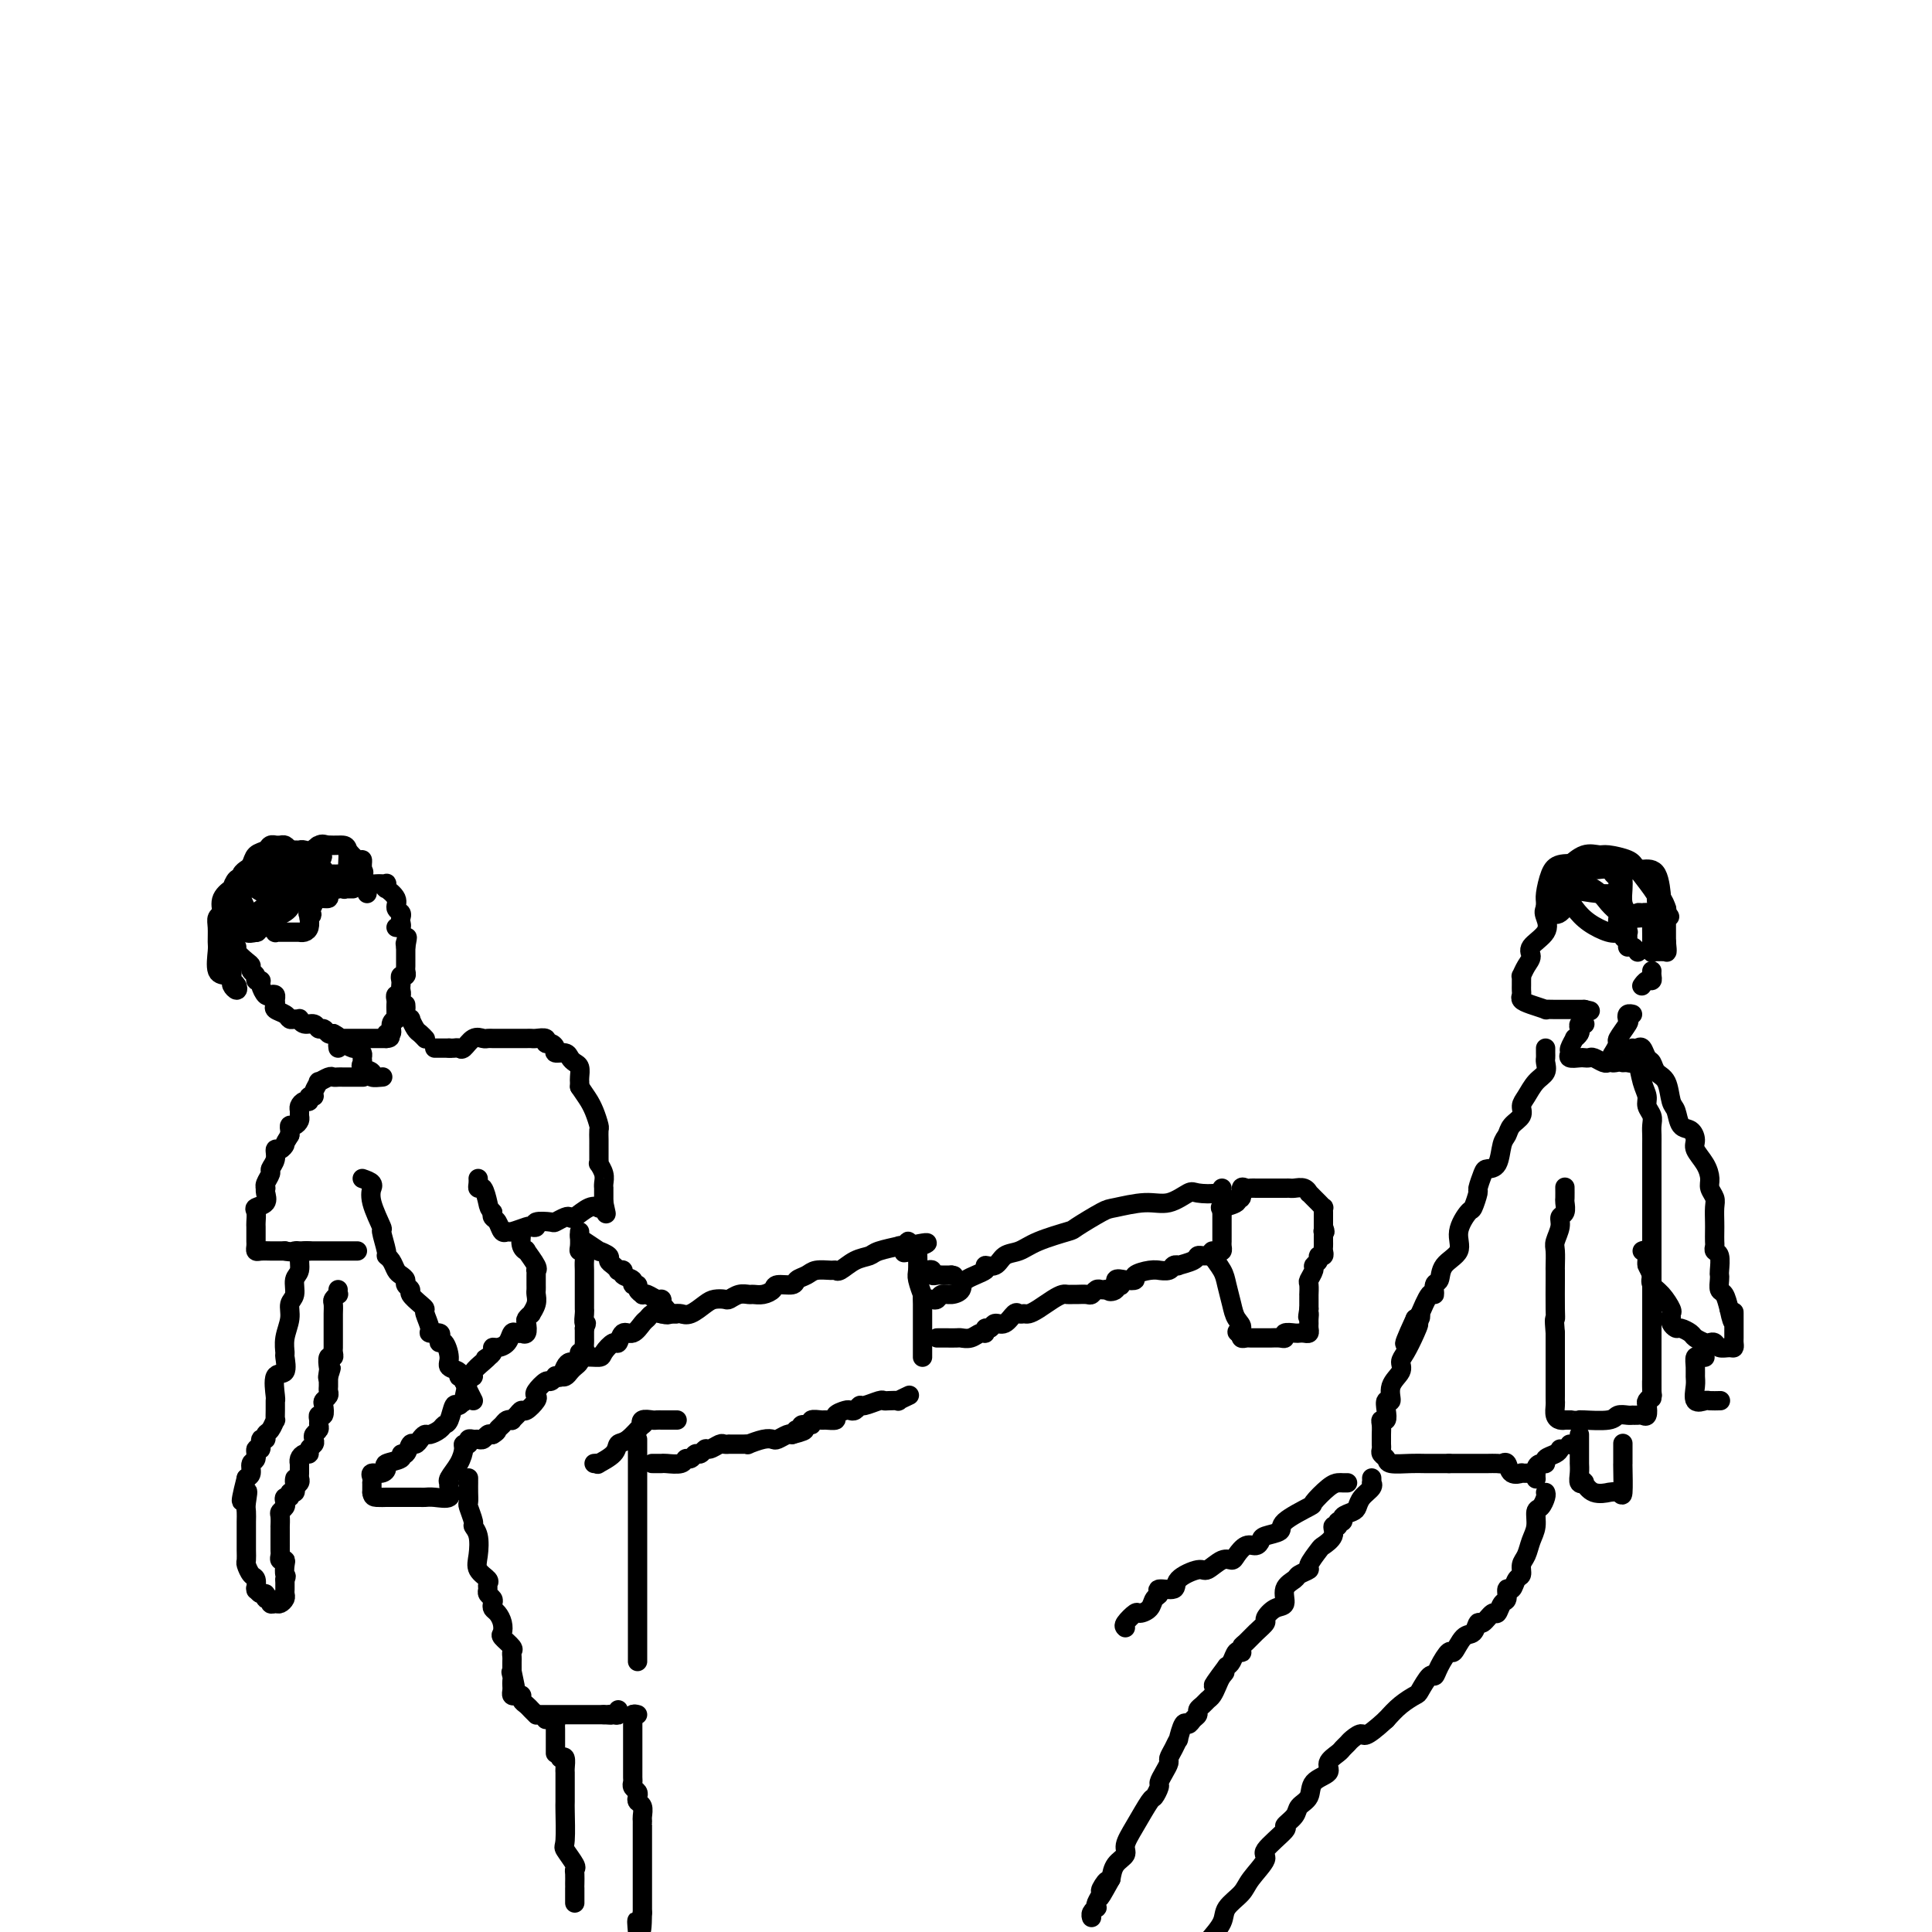 <svg viewBox='0 0 400 400' version='1.1' xmlns='http://www.w3.org/2000/svg' xmlns:xlink='http://www.w3.org/1999/xlink'><g fill='none' stroke='rgb(0,0,0)' stroke-width='4' stroke-linecap='round' stroke-linejoin='round'><path d='M48,195c-0.127,-0.097 -0.254,-0.195 0,0c0.254,0.195 0.890,0.682 1,1c0.110,0.318 -0.306,0.466 0,1c0.306,0.534 1.335,1.453 2,2c0.665,0.547 0.967,0.720 1,1c0.033,0.280 -0.202,0.665 0,1c0.202,0.335 0.842,0.619 1,1c0.158,0.381 -0.165,0.859 0,1c0.165,0.141 0.819,-0.054 1,0c0.181,0.054 -0.109,0.357 0,1c0.109,0.643 0.618,1.625 1,2c0.382,0.375 0.636,0.142 1,0c0.364,-0.142 0.836,-0.193 1,0c0.164,0.193 0.019,0.630 0,1c-0.019,0.370 0.089,0.673 0,1c-0.089,0.327 -0.374,0.676 0,1c0.374,0.324 1.406,0.622 2,1c0.594,0.378 0.750,0.838 1,1c0.250,0.162 0.596,0.028 1,0c0.404,-0.028 0.868,0.049 1,0c0.132,-0.049 -0.067,-0.224 0,0c0.067,0.224 0.399,0.848 1,1c0.601,0.152 1.470,-0.169 2,0c0.530,0.169 0.719,0.829 1,1c0.281,0.171 0.653,-0.146 1,0c0.347,0.146 0.671,0.756 1,1c0.329,0.244 0.665,0.122 1,0'/><path d='M69,214c1.709,0.845 0.983,0.959 1,1c0.017,0.041 0.778,0.011 1,0c0.222,-0.011 -0.094,-0.003 0,0c0.094,0.003 0.599,0.001 1,0c0.401,-0.001 0.699,-0.000 1,0c0.301,0.000 0.605,0.000 1,0c0.395,-0.000 0.879,-0.000 1,0c0.121,0.000 -0.123,0.000 0,0c0.123,-0.000 0.611,-0.000 1,0c0.389,0.000 0.679,0.000 1,0c0.321,-0.000 0.674,-0.000 1,0c0.326,0.000 0.626,0.000 1,0c0.374,-0.000 0.821,-0.000 1,0c0.179,0.000 0.089,0.000 0,0'/><path d='M80,215c1.637,-0.100 0.228,-0.849 0,-1c-0.228,-0.151 0.723,0.296 1,0c0.277,-0.296 -0.122,-1.336 0,-2c0.122,-0.664 0.765,-0.951 1,-1c0.235,-0.049 0.063,0.142 0,0c-0.063,-0.142 -0.018,-0.616 0,-1c0.018,-0.384 0.009,-0.676 0,-1c-0.009,-0.324 -0.016,-0.678 0,-1c0.016,-0.322 0.057,-0.611 0,-1c-0.057,-0.389 -0.211,-0.877 0,-1c0.211,-0.123 0.788,0.121 1,0c0.212,-0.121 0.061,-0.606 0,-1c-0.061,-0.394 -0.030,-0.697 0,-1c0.030,-0.303 0.061,-0.605 0,-1c-0.061,-0.395 -0.212,-0.883 0,-1c0.212,-0.117 0.789,0.136 1,0c0.211,-0.136 0.057,-0.663 0,-1c-0.057,-0.337 -0.015,-0.485 0,-1c0.015,-0.515 0.004,-1.396 0,-2c-0.004,-0.604 -0.001,-0.932 0,-1c0.001,-0.068 0.000,0.123 0,0c-0.000,-0.123 -0.000,-0.562 0,-1'/><path d='M84,196c0.622,-3.178 0.178,-1.622 0,-1c-0.178,0.622 -0.089,0.311 0,0'/><path d='M76,185c-0.006,-0.453 -0.013,-0.906 0,-1c0.013,-0.094 0.045,0.171 0,0c-0.045,-0.171 -0.166,-0.778 0,-1c0.166,-0.222 0.619,-0.061 1,0c0.381,0.061 0.691,0.020 1,0c0.309,-0.020 0.617,-0.021 1,0c0.383,0.021 0.843,0.064 1,0c0.157,-0.064 0.013,-0.235 0,0c-0.013,0.235 0.105,0.875 0,1c-0.105,0.125 -0.435,-0.265 0,0c0.435,0.265 1.633,1.184 2,2c0.367,0.816 -0.097,1.529 0,2c0.097,0.471 0.754,0.701 1,1c0.246,0.299 0.080,0.669 0,1c-0.080,0.331 -0.073,0.625 0,1c0.073,0.375 0.212,0.832 0,1c-0.212,0.168 -0.775,0.048 -1,0c-0.225,-0.048 -0.113,-0.024 0,0'/><path d='M46,188c0.114,0.348 0.227,0.696 0,1c-0.227,0.304 -0.795,0.565 -1,1c-0.205,0.435 -0.049,1.044 0,2c0.049,0.956 -0.011,2.259 0,3c0.011,0.741 0.093,0.919 0,2c-0.093,1.081 -0.361,3.065 0,4c0.361,0.935 1.352,0.822 2,1c0.648,0.178 0.955,0.647 1,1c0.045,0.353 -0.170,0.591 0,1c0.170,0.409 0.725,0.990 1,1c0.275,0.010 0.270,-0.549 0,-1c-0.270,-0.451 -0.804,-0.793 -1,-1c-0.196,-0.207 -0.053,-0.279 0,-1c0.053,-0.721 0.014,-2.091 0,-3c-0.014,-0.909 -0.005,-1.356 0,-2c0.005,-0.644 0.005,-1.486 0,-2c-0.005,-0.514 -0.016,-0.700 0,-1c0.016,-0.300 0.060,-0.713 0,-1c-0.060,-0.287 -0.222,-0.448 0,-1c0.222,-0.552 0.829,-1.495 1,-2c0.171,-0.505 -0.094,-0.573 0,-1c0.094,-0.427 0.547,-1.214 1,-2'/><path d='M50,187c0.309,-2.662 0.081,-1.316 0,-1c-0.081,0.316 -0.015,-0.398 0,-1c0.015,-0.602 -0.020,-1.090 0,-1c0.020,0.090 0.096,0.760 0,1c-0.096,0.240 -0.362,0.050 0,1c0.362,0.950 1.354,3.039 2,4c0.646,0.961 0.946,0.792 1,1c0.054,0.208 -0.139,0.791 0,1c0.139,0.209 0.611,0.042 1,0c0.389,-0.042 0.696,0.041 1,0c0.304,-0.041 0.607,-0.207 1,0c0.393,0.207 0.878,0.788 1,1c0.122,0.212 -0.117,0.057 0,0c0.117,-0.057 0.591,-0.015 1,0c0.409,0.015 0.753,0.005 1,0c0.247,-0.005 0.395,-0.003 1,0c0.605,0.003 1.665,0.009 2,0c0.335,-0.009 -0.054,-0.033 0,0c0.054,0.033 0.553,0.124 1,0c0.447,-0.124 0.842,-0.464 1,-1c0.158,-0.536 0.079,-1.268 0,-2'/><path d='M64,190c1.097,-0.719 0.341,-1.015 0,-1c-0.341,0.015 -0.265,0.341 0,0c0.265,-0.341 0.718,-1.349 1,-2c0.282,-0.651 0.391,-0.945 1,-1c0.609,-0.055 1.718,0.129 2,0c0.282,-0.129 -0.262,-0.570 0,-1c0.262,-0.430 1.330,-0.847 2,-1c0.670,-0.153 0.941,-0.041 1,0c0.059,0.041 -0.095,0.012 0,0c0.095,-0.012 0.439,-0.007 1,0c0.561,0.007 1.338,0.016 1,0c-0.338,-0.016 -1.791,-0.057 -2,0c-0.209,0.057 0.826,0.211 0,0c-0.826,-0.211 -3.511,-0.789 -5,-1c-1.489,-0.211 -1.780,-0.057 -2,0c-0.220,0.057 -0.367,0.015 -1,0c-0.633,-0.015 -1.752,-0.004 -3,0c-1.248,0.004 -2.624,0.002 -4,0'/><path d='M56,183c-3.331,-0.160 -3.158,-0.059 -3,0c0.158,0.059 0.302,0.076 0,0c-0.302,-0.076 -1.051,-0.245 -1,0c0.051,0.245 0.903,0.904 1,1c0.097,0.096 -0.561,-0.369 0,0c0.561,0.369 2.340,1.573 4,2c1.660,0.427 3.202,0.077 4,0c0.798,-0.077 0.854,0.120 2,0c1.146,-0.120 3.383,-0.558 4,-1c0.617,-0.442 -0.385,-0.889 0,-1c0.385,-0.111 2.158,0.115 3,0c0.842,-0.115 0.754,-0.572 1,-1c0.246,-0.428 0.827,-0.827 0,-1c-0.827,-0.173 -3.062,-0.122 -5,0c-1.938,0.122 -3.578,0.313 -5,1c-1.422,0.687 -2.624,1.869 -4,3c-1.376,1.131 -2.926,2.210 -4,3c-1.074,0.790 -1.674,1.290 -2,2c-0.326,0.710 -0.379,1.632 0,2c0.379,0.368 1.189,0.184 2,0'/><path d='M53,193c0.399,0.183 0.398,-0.359 1,-1c0.602,-0.641 1.807,-1.381 3,-2c1.193,-0.619 2.375,-1.119 3,-2c0.625,-0.881 0.692,-2.145 1,-3c0.308,-0.855 0.856,-1.301 1,-2c0.144,-0.699 -0.115,-1.651 0,-2c0.115,-0.349 0.605,-0.093 1,0c0.395,0.093 0.695,0.025 1,0c0.305,-0.025 0.614,-0.007 1,0c0.386,0.007 0.848,0.001 1,0c0.152,-0.001 -0.007,0.001 0,0c0.007,-0.001 0.180,-0.004 0,0c-0.180,0.004 -0.713,0.016 -1,0c-0.287,-0.016 -0.327,-0.059 -1,0c-0.673,0.059 -1.979,0.220 -3,0c-1.021,-0.220 -1.758,-0.822 -2,-1c-0.242,-0.178 0.012,0.067 0,0c-0.012,-0.067 -0.289,-0.448 0,-1c0.289,-0.552 1.145,-1.276 2,-2'/><path d='M61,177c0.291,-0.497 1.019,0.261 2,0c0.981,-0.261 2.217,-1.540 3,-2c0.783,-0.460 1.114,-0.099 2,0c0.886,0.099 2.328,-0.062 3,0c0.672,0.062 0.572,0.346 1,1c0.428,0.654 1.382,1.677 2,2c0.618,0.323 0.901,-0.053 1,0c0.099,0.053 0.016,0.536 0,1c-0.016,0.464 0.037,0.909 0,1c-0.037,0.091 -0.164,-0.171 0,0c0.164,0.171 0.619,0.774 0,1c-0.619,0.226 -2.313,0.076 -3,0c-0.687,-0.076 -0.366,-0.076 -1,0c-0.634,0.076 -2.223,0.229 -3,0c-0.777,-0.229 -0.744,-0.838 -1,-1c-0.256,-0.162 -0.803,0.125 -1,0c-0.197,-0.125 -0.043,-0.660 0,-1c0.043,-0.340 -0.024,-0.484 0,-1c0.024,-0.516 0.140,-1.405 0,-2c-0.140,-0.595 -0.535,-0.895 0,-1c0.535,-0.105 2.000,-0.014 3,0c1.000,0.014 1.536,-0.050 2,0c0.464,0.050 0.857,0.213 1,1c0.143,0.787 0.036,2.197 0,3c-0.036,0.803 -0.001,1.000 0,1c0.001,0.000 -0.031,-0.196 0,0c0.031,0.196 0.124,0.783 0,1c-0.124,0.217 -0.464,0.062 -1,0c-0.536,-0.062 -1.268,-0.031 -2,0'/><path d='M69,181c-0.824,0.838 -1.383,0.432 -2,0c-0.617,-0.432 -1.293,-0.889 -2,-1c-0.707,-0.111 -1.446,0.125 -2,0c-0.554,-0.125 -0.922,-0.612 -1,-1c-0.078,-0.388 0.134,-0.678 0,-1c-0.134,-0.322 -0.614,-0.675 -1,-1c-0.386,-0.325 -0.677,-0.623 -1,-1c-0.323,-0.377 -0.678,-0.834 -1,-1c-0.322,-0.166 -0.610,-0.041 -1,0c-0.390,0.041 -0.882,-0.001 -1,0c-0.118,0.001 0.137,0.045 0,0c-0.137,-0.045 -0.668,-0.180 -1,0c-0.332,0.180 -0.466,0.674 -1,1c-0.534,0.326 -1.468,0.482 -2,1c-0.532,0.518 -0.664,1.397 -1,2c-0.336,0.603 -0.877,0.930 -1,1c-0.123,0.070 0.173,-0.117 0,0c-0.173,0.117 -0.815,0.538 -1,1c-0.185,0.462 0.086,0.966 0,1c-0.086,0.034 -0.531,-0.402 -1,0c-0.469,0.402 -0.963,1.641 -1,2c-0.037,0.359 0.382,-0.164 0,0c-0.382,0.164 -1.566,1.013 -2,2c-0.434,0.987 -0.117,2.112 0,3c0.117,0.888 0.033,1.539 0,2c-0.033,0.461 -0.017,0.730 0,1'/><path d='M46,192c-0.003,1.205 -0.011,1.217 0,1c0.011,-0.217 0.040,-0.664 0,-1c-0.040,-0.336 -0.149,-0.561 0,-1c0.149,-0.439 0.557,-1.091 1,-2c0.443,-0.909 0.920,-2.076 1,-3c0.080,-0.924 -0.239,-1.607 0,-2c0.239,-0.393 1.034,-0.497 2,-1c0.966,-0.503 2.104,-1.407 3,-2c0.896,-0.593 1.552,-0.877 2,-1c0.448,-0.123 0.688,-0.086 1,0c0.312,0.086 0.696,0.219 1,0c0.304,-0.219 0.528,-0.791 1,-1c0.472,-0.209 1.191,-0.056 2,0c0.809,0.056 1.709,0.016 2,0c0.291,-0.016 -0.027,-0.007 0,0c0.027,0.007 0.399,0.012 1,0c0.601,-0.012 1.431,-0.042 2,0c0.569,0.042 0.877,0.155 1,0c0.123,-0.155 0.062,-0.577 0,-1'/><path d='M66,178c2.103,-1.001 -0.639,-1.004 -2,-1c-1.361,0.004 -1.340,0.015 -2,0c-0.660,-0.015 -2.002,-0.057 -3,0c-0.998,0.057 -1.651,0.212 -2,0c-0.349,-0.212 -0.393,-0.789 0,-1c0.393,-0.211 1.222,-0.054 2,0c0.778,0.054 1.505,0.004 2,0c0.495,-0.004 0.759,0.037 1,0c0.241,-0.037 0.457,-0.154 1,0c0.543,0.154 1.411,0.577 2,1c0.589,0.423 0.900,0.845 1,1c0.100,0.155 -0.012,0.041 0,0c0.012,-0.041 0.148,-0.011 0,0c-0.148,0.011 -0.578,0.003 -1,0c-0.422,-0.003 -0.835,-0.001 -1,0c-0.165,0.001 -0.083,0.000 0,0'/><path d='M70,217c-0.058,-0.391 -0.117,-0.781 0,-1c0.117,-0.219 0.409,-0.266 1,0c0.591,0.266 1.479,0.845 2,1c0.521,0.155 0.673,-0.113 1,0c0.327,0.113 0.828,0.607 1,1c0.172,0.393 0.016,0.683 0,1c-0.016,0.317 0.108,0.659 0,1c-0.108,0.341 -0.449,0.680 0,1c0.449,0.320 1.687,0.622 2,1c0.313,0.378 -0.300,0.833 0,1c0.300,0.167 1.514,0.048 2,0c0.486,-0.048 0.243,-0.024 0,0'/><path d='M84,208c0.032,0.344 0.064,0.687 0,1c-0.064,0.313 -0.225,0.594 0,1c0.225,0.406 0.834,0.936 1,1c0.166,0.064 -0.113,-0.337 0,0c0.113,0.337 0.619,1.411 1,2c0.381,0.589 0.638,0.694 1,1c0.362,0.306 0.828,0.813 1,1c0.172,0.187 0.049,0.053 0,0c-0.049,-0.053 -0.025,-0.027 0,0'/><path d='M75,223c0.172,0.000 0.344,0.000 0,0c-0.344,-0.000 -1.204,-0.001 -2,0c-0.796,0.001 -1.528,0.005 -2,0c-0.472,-0.005 -0.686,-0.017 -1,0c-0.314,0.017 -0.729,0.064 -1,0c-0.271,-0.064 -0.397,-0.237 -1,0c-0.603,0.237 -1.682,0.886 -2,1c-0.318,0.114 0.126,-0.305 0,0c-0.126,0.305 -0.821,1.335 -1,2c-0.179,0.665 0.159,0.966 0,1c-0.159,0.034 -0.813,-0.198 -1,0c-0.187,0.198 0.093,0.827 0,1c-0.093,0.173 -0.560,-0.109 -1,0c-0.440,0.109 -0.853,0.607 -1,1c-0.147,0.393 -0.029,0.679 0,1c0.029,0.321 -0.031,0.677 0,1c0.031,0.323 0.152,0.611 0,1c-0.152,0.389 -0.577,0.877 -1,1c-0.423,0.123 -0.845,-0.121 -1,0c-0.155,0.121 -0.044,0.606 0,1c0.044,0.394 0.022,0.697 0,1'/><path d='M60,235c-1.421,2.242 -0.973,1.848 -1,2c-0.027,0.152 -0.528,0.852 -1,1c-0.472,0.148 -0.915,-0.255 -1,0c-0.085,0.255 0.187,1.168 0,2c-0.187,0.832 -0.835,1.581 -1,2c-0.165,0.419 0.151,0.506 0,1c-0.151,0.494 -0.771,1.393 -1,2c-0.229,0.607 -0.069,0.922 0,1c0.069,0.078 0.047,-0.082 0,0c-0.047,0.082 -0.118,0.407 0,1c0.118,0.593 0.424,1.454 0,2c-0.424,0.546 -1.578,0.776 -2,1c-0.422,0.224 -0.113,0.441 0,1c0.113,0.559 0.030,1.459 0,2c-0.030,0.541 -0.008,0.722 0,1c0.008,0.278 0.001,0.653 0,1c-0.001,0.347 0.002,0.667 0,1c-0.002,0.333 -0.009,0.678 0,1c0.009,0.322 0.036,0.622 0,1c-0.036,0.378 -0.133,0.833 0,1c0.133,0.167 0.497,0.045 1,0c0.503,-0.045 1.144,-0.013 2,0c0.856,0.013 1.928,0.006 3,0'/><path d='M59,259c1.335,0.309 1.671,0.083 2,0c0.329,-0.083 0.651,-0.022 1,0c0.349,0.022 0.727,0.006 1,0c0.273,-0.006 0.443,-0.002 1,0c0.557,0.002 1.501,0.000 2,0c0.499,-0.000 0.554,-0.000 1,0c0.446,0.000 1.282,0.000 2,0c0.718,-0.000 1.316,-0.000 2,0c0.684,0.000 1.453,0.000 2,0c0.547,-0.000 0.870,-0.000 1,0c0.130,0.000 0.065,0.000 0,0'/><path d='M90,217c0.733,0.000 1.467,0.000 2,0c0.533,0.000 0.867,0.000 1,0c0.133,0.000 0.067,0.000 0,0'/><path d='M93,217c0.327,0.016 0.655,0.033 1,0c0.345,-0.033 0.708,-0.114 1,0c0.292,0.114 0.512,0.423 1,0c0.488,-0.423 1.244,-1.577 2,-2c0.756,-0.423 1.512,-0.113 2,0c0.488,0.113 0.708,0.030 1,0c0.292,-0.030 0.657,-0.008 1,0c0.343,0.008 0.666,0.002 1,0c0.334,-0.002 0.680,-0.001 1,0c0.320,0.001 0.614,0.000 1,0c0.386,-0.000 0.863,-0.000 1,0c0.137,0.000 -0.067,0.000 0,0c0.067,-0.000 0.404,-0.001 1,0c0.596,0.001 1.451,0.004 2,0c0.549,-0.004 0.791,-0.016 1,0c0.209,0.016 0.386,0.060 1,0c0.614,-0.060 1.665,-0.222 2,0c0.335,0.222 -0.047,0.829 0,1c0.047,0.171 0.523,-0.095 1,0c0.477,0.095 0.954,0.551 1,1c0.046,0.449 -0.338,0.893 0,1c0.338,0.107 1.397,-0.122 2,0c0.603,0.122 0.750,0.596 1,1c0.250,0.404 0.603,0.738 1,1c0.397,0.262 0.838,0.452 1,1c0.162,0.548 0.044,1.455 0,2c-0.044,0.545 -0.012,0.727 0,1c0.012,0.273 0.006,0.636 0,1'/><path d='M120,225c1.548,2.247 1.917,2.863 2,3c0.083,0.137 -0.121,-0.206 0,0c0.121,0.206 0.568,0.959 1,2c0.432,1.041 0.848,2.369 1,3c0.152,0.631 0.041,0.563 0,1c-0.041,0.437 -0.011,1.377 0,2c0.011,0.623 0.003,0.927 0,1c-0.003,0.073 -0.002,-0.087 0,0c0.002,0.087 0.004,0.421 0,1c-0.004,0.579 -0.015,1.401 0,2c0.015,0.599 0.057,0.973 0,1c-0.057,0.027 -0.211,-0.295 0,0c0.211,0.295 0.789,1.206 1,2c0.211,0.794 0.057,1.470 0,2c-0.057,0.530 -0.015,0.916 0,1c0.015,0.084 0.004,-0.132 0,0c-0.004,0.132 -0.001,0.612 0,1c0.001,0.388 0.000,0.682 0,1c-0.000,0.318 -0.000,0.659 0,1'/><path d='M125,249c0.840,3.942 0.439,1.796 0,1c-0.439,-0.796 -0.916,-0.241 -1,0c-0.084,0.241 0.224,0.169 0,0c-0.224,-0.169 -0.982,-0.434 -2,0c-1.018,0.434 -2.298,1.567 -3,2c-0.702,0.433 -0.827,0.168 -1,0c-0.173,-0.168 -0.396,-0.237 -1,0c-0.604,0.237 -1.591,0.782 -2,1c-0.409,0.218 -0.240,0.110 -1,0c-0.760,-0.110 -2.449,-0.222 -3,0c-0.551,0.222 0.035,0.777 0,1c-0.035,0.223 -0.692,0.114 -1,0c-0.308,-0.114 -0.267,-0.233 -1,0c-0.733,0.233 -2.238,0.820 -3,1c-0.762,0.180 -0.779,-0.046 -1,0c-0.221,0.046 -0.647,0.363 -1,0c-0.353,-0.363 -0.634,-1.405 -1,-2c-0.366,-0.595 -0.819,-0.741 -1,-1c-0.181,-0.259 -0.091,-0.629 0,-1'/><path d='M102,251c-0.801,-0.887 -0.803,-1.103 -1,-2c-0.197,-0.897 -0.589,-2.475 -1,-3c-0.411,-0.525 -0.842,0.004 -1,0c-0.158,-0.004 -0.042,-0.539 0,-1c0.042,-0.461 0.012,-0.846 0,-1c-0.012,-0.154 -0.006,-0.077 0,0'/><path d='M75,244c0.850,0.296 1.700,0.592 2,1c0.300,0.408 0.051,0.929 0,1c-0.051,0.071 0.095,-0.306 0,0c-0.095,0.306 -0.433,1.297 0,3c0.433,1.703 1.636,4.119 2,5c0.364,0.881 -0.110,0.229 0,1c0.110,0.771 0.803,2.966 1,4c0.197,1.034 -0.101,0.907 0,1c0.101,0.093 0.600,0.406 1,1c0.400,0.594 0.700,1.469 1,2c0.300,0.531 0.601,0.719 1,1c0.399,0.281 0.898,0.656 1,1c0.102,0.344 -0.193,0.656 0,1c0.193,0.344 0.874,0.720 1,1c0.126,0.280 -0.302,0.463 0,1c0.302,0.537 1.333,1.426 2,2c0.667,0.574 0.971,0.833 1,1c0.029,0.167 -0.216,0.244 0,1c0.216,0.756 0.894,2.193 1,3c0.106,0.807 -0.361,0.984 0,1c0.361,0.016 1.551,-0.130 2,0c0.449,0.130 0.157,0.535 0,1c-0.157,0.465 -0.178,0.989 0,1c0.178,0.011 0.554,-0.490 1,0c0.446,0.490 0.960,1.973 1,3c0.040,1.027 -0.395,1.598 0,2c0.395,0.402 1.621,0.633 2,1c0.379,0.367 -0.090,0.868 0,1c0.090,0.132 0.740,-0.105 1,0c0.260,0.105 0.130,0.553 0,1'/><path d='M96,286c3.500,7.000 1.750,3.500 0,0'/><path d='M108,255c-0.130,1.133 -0.259,2.265 0,3c0.259,0.735 0.907,1.072 1,1c0.093,-0.072 -0.367,-0.552 0,0c0.367,0.552 1.563,2.137 2,3c0.437,0.863 0.117,1.005 0,1c-0.117,-0.005 -0.031,-0.156 0,0c0.031,0.156 0.008,0.618 0,1c-0.008,0.382 -0.001,0.682 0,1c0.001,0.318 -0.004,0.653 0,1c0.004,0.347 0.016,0.705 0,1c-0.016,0.295 -0.061,0.527 0,1c0.061,0.473 0.226,1.186 0,2c-0.226,0.814 -0.844,1.728 -1,2c-0.156,0.272 0.150,-0.099 0,0c-0.150,0.099 -0.757,0.667 -1,1c-0.243,0.333 -0.120,0.429 0,1c0.120,0.571 0.239,1.615 0,2c-0.239,0.385 -0.837,0.110 -1,0c-0.163,-0.110 0.107,-0.054 0,0c-0.107,0.054 -0.593,0.105 -1,0c-0.407,-0.105 -0.735,-0.365 -1,0c-0.265,0.365 -0.466,1.355 -1,2c-0.534,0.645 -1.401,0.946 -2,1c-0.599,0.054 -0.931,-0.139 -1,0c-0.069,0.139 0.123,0.611 0,1c-0.123,0.389 -0.562,0.694 -1,1'/><path d='M101,281c-1.210,0.741 -0.236,0.093 0,0c0.236,-0.093 -0.266,0.369 -1,1c-0.734,0.631 -1.698,1.432 -2,2c-0.302,0.568 0.060,0.903 0,1c-0.060,0.097 -0.541,-0.043 -1,1c-0.459,1.043 -0.896,3.271 -1,4c-0.104,0.729 0.127,-0.040 0,0c-0.127,0.040 -0.610,0.889 -1,1c-0.390,0.111 -0.686,-0.516 -1,0c-0.314,0.516 -0.648,2.176 -1,3c-0.352,0.824 -0.724,0.812 -1,1c-0.276,0.188 -0.455,0.577 -1,1c-0.545,0.423 -1.456,0.882 -2,1c-0.544,0.118 -0.723,-0.104 -1,0c-0.277,0.104 -0.653,0.535 -1,1c-0.347,0.465 -0.664,0.965 -1,1c-0.336,0.035 -0.690,-0.394 -1,0c-0.310,0.394 -0.576,1.611 -1,2c-0.424,0.389 -1.005,-0.049 -1,0c0.005,0.049 0.596,0.587 0,1c-0.596,0.413 -2.380,0.702 -3,1c-0.620,0.298 -0.075,0.606 0,1c0.075,0.394 -0.320,0.875 -1,1c-0.680,0.125 -1.646,-0.107 -2,0c-0.354,0.107 -0.095,0.554 0,1c0.095,0.446 0.025,0.893 0,1c-0.025,0.107 -0.007,-0.125 0,0c0.007,0.125 0.002,0.607 0,1c-0.002,0.393 -0.001,0.696 0,1'/><path d='M77,309c0.097,0.845 0.340,0.959 1,1c0.660,0.041 1.738,0.011 2,0c0.262,-0.011 -0.291,-0.003 0,0c0.291,0.003 1.425,0.001 2,0c0.575,-0.001 0.589,-0.001 1,0c0.411,0.001 1.218,0.002 2,0c0.782,-0.002 1.541,-0.007 2,0c0.459,0.007 0.620,0.026 1,0c0.380,-0.026 0.978,-0.098 2,0c1.022,0.098 2.468,0.364 3,0c0.532,-0.364 0.149,-1.360 0,-2c-0.149,-0.640 -0.064,-0.924 0,-1c0.064,-0.076 0.107,0.056 0,0c-0.107,-0.056 -0.364,-0.301 0,-1c0.364,-0.699 1.351,-1.851 2,-3c0.649,-1.149 0.962,-2.294 1,-3c0.038,-0.706 -0.197,-0.974 0,-1c0.197,-0.026 0.826,0.190 1,0c0.174,-0.190 -0.108,-0.787 0,-1c0.108,-0.213 0.606,-0.043 1,0c0.394,0.043 0.683,-0.040 1,0c0.317,0.040 0.662,0.203 1,0c0.338,-0.203 0.668,-0.772 1,-1c0.332,-0.228 0.666,-0.114 1,0'/><path d='M102,297c1.106,-0.646 0.870,-0.761 1,-1c0.130,-0.239 0.626,-0.603 1,-1c0.374,-0.397 0.625,-0.829 1,-1c0.375,-0.171 0.873,-0.083 1,0c0.127,0.083 -0.116,0.159 0,0c0.116,-0.159 0.592,-0.554 1,-1c0.408,-0.446 0.749,-0.944 1,-1c0.251,-0.056 0.414,0.331 1,0c0.586,-0.331 1.596,-1.380 2,-2c0.404,-0.620 0.203,-0.811 0,-1c-0.203,-0.189 -0.409,-0.377 0,-1c0.409,-0.623 1.433,-1.682 2,-2c0.567,-0.318 0.677,0.104 1,0c0.323,-0.104 0.860,-0.736 1,-1c0.140,-0.264 -0.118,-0.161 0,0c0.118,0.161 0.610,0.380 1,0c0.390,-0.380 0.678,-1.360 1,-2c0.322,-0.640 0.679,-0.941 1,-1c0.321,-0.059 0.608,0.125 1,0c0.392,-0.125 0.890,-0.558 1,-1c0.110,-0.442 -0.167,-0.892 0,-1c0.167,-0.108 0.777,0.125 1,0c0.223,-0.125 0.060,-0.607 0,-1c-0.060,-0.393 -0.016,-0.696 0,-1c0.016,-0.304 0.004,-0.607 0,-1c-0.004,-0.393 -0.001,-0.875 0,-1c0.001,-0.125 0.000,0.107 0,0c-0.000,-0.107 -0.000,-0.554 0,-1'/><path d='M121,275c0.774,-1.665 0.207,-0.827 0,-1c-0.207,-0.173 -0.056,-1.357 0,-2c0.056,-0.643 0.015,-0.745 0,-1c-0.015,-0.255 -0.004,-0.662 0,-1c0.004,-0.338 0.001,-0.608 0,-1c-0.001,-0.392 -0.001,-0.905 0,-1c0.001,-0.095 0.001,0.230 0,0c-0.001,-0.230 -0.004,-1.014 0,-2c0.004,-0.986 0.015,-2.175 0,-3c-0.015,-0.825 -0.057,-1.286 0,-2c0.057,-0.714 0.211,-1.680 0,-2c-0.211,-0.320 -0.789,0.007 -1,0c-0.211,-0.007 -0.057,-0.348 0,-1c0.057,-0.652 0.016,-1.615 0,-2c-0.016,-0.385 -0.008,-0.193 0,0'/><path d='M64,259c-0.301,-0.033 -0.601,-0.066 -1,0c-0.399,0.066 -0.895,0.229 -1,1c-0.105,0.771 0.183,2.148 0,3c-0.183,0.852 -0.838,1.179 -1,2c-0.162,0.821 0.167,2.136 0,3c-0.167,0.864 -0.830,1.276 -1,2c-0.170,0.724 0.153,1.761 0,3c-0.153,1.239 -0.780,2.682 -1,4c-0.220,1.318 -0.031,2.511 0,3c0.031,0.489 -0.097,0.275 0,1c0.097,0.725 0.418,2.390 0,3c-0.418,0.610 -1.576,0.167 -2,1c-0.424,0.833 -0.114,2.943 0,4c0.114,1.057 0.030,1.062 0,1c-0.030,-0.062 -0.007,-0.190 0,0c0.007,0.190 -0.001,0.699 0,1c0.001,0.301 0.010,0.395 0,1c-0.010,0.605 -0.040,1.722 0,2c0.040,0.278 0.150,-0.281 0,0c-0.150,0.281 -0.561,1.404 -1,2c-0.439,0.596 -0.906,0.666 -1,1c-0.094,0.334 0.186,0.934 0,1c-0.186,0.066 -0.838,-0.401 -1,0c-0.162,0.401 0.168,1.669 0,2c-0.168,0.331 -0.832,-0.276 -1,0c-0.168,0.276 0.161,1.435 0,2c-0.161,0.565 -0.813,0.537 -1,1c-0.187,0.463 0.089,1.418 0,2c-0.089,0.582 -0.545,0.791 -1,1'/><path d='M51,306c-2.011,7.855 -0.539,3.991 0,3c0.539,-0.991 0.144,0.889 0,2c-0.144,1.111 -0.039,1.452 0,2c0.039,0.548 0.011,1.303 0,2c-0.011,0.697 -0.004,1.337 0,2c0.004,0.663 0.004,1.347 0,2c-0.004,0.653 -0.011,1.273 0,2c0.011,0.727 0.041,1.561 0,2c-0.041,0.439 -0.155,0.482 0,1c0.155,0.518 0.577,1.511 1,2c0.423,0.489 0.848,0.475 1,1c0.152,0.525 0.031,1.590 0,2c-0.031,0.410 0.029,0.167 0,0c-0.029,-0.167 -0.147,-0.256 0,0c0.147,0.256 0.561,0.857 1,1c0.439,0.143 0.905,-0.172 1,0c0.095,0.172 -0.182,0.832 0,1c0.182,0.168 0.823,-0.154 1,0c0.177,0.154 -0.110,0.784 0,1c0.110,0.216 0.618,0.016 1,0c0.382,-0.016 0.638,0.150 1,0c0.362,-0.150 0.829,-0.618 1,-1c0.171,-0.382 0.046,-0.680 0,-1c-0.046,-0.320 -0.012,-0.663 0,-1c0.012,-0.337 0.004,-0.668 0,-1c-0.004,-0.332 -0.002,-0.666 0,-1'/><path d='M59,327c0.468,-0.896 0.140,-0.635 0,-1c-0.140,-0.365 -0.090,-1.354 0,-2c0.090,-0.646 0.220,-0.948 0,-1c-0.220,-0.052 -0.791,0.144 -1,0c-0.209,-0.144 -0.056,-0.630 0,-1c0.056,-0.370 0.015,-0.624 0,-1c-0.015,-0.376 -0.004,-0.874 0,-1c0.004,-0.126 0.001,0.120 0,0c-0.001,-0.120 -0.000,-0.605 0,-1c0.000,-0.395 0.000,-0.701 0,-1c-0.000,-0.299 -0.001,-0.591 0,-1c0.001,-0.409 0.004,-0.936 0,-1c-0.004,-0.064 -0.015,0.334 0,0c0.015,-0.334 0.055,-1.400 0,-2c-0.055,-0.600 -0.207,-0.734 0,-1c0.207,-0.266 0.772,-0.664 1,-1c0.228,-0.336 0.117,-0.611 0,-1c-0.117,-0.389 -0.241,-0.891 0,-1c0.241,-0.109 0.848,0.177 1,0c0.152,-0.177 -0.151,-0.817 0,-1c0.151,-0.183 0.758,0.091 1,0c0.242,-0.091 0.121,-0.545 0,-1'/><path d='M61,308c0.249,-3.180 -0.130,-1.630 0,-1c0.130,0.630 0.767,0.341 1,0c0.233,-0.341 0.062,-0.735 0,-1c-0.062,-0.265 -0.014,-0.401 0,-1c0.014,-0.599 -0.006,-1.662 0,-2c0.006,-0.338 0.039,0.050 0,0c-0.039,-0.050 -0.150,-0.538 0,-1c0.150,-0.462 0.562,-0.897 1,-1c0.438,-0.103 0.901,0.127 1,0c0.099,-0.127 -0.166,-0.611 0,-1c0.166,-0.389 0.762,-0.682 1,-1c0.238,-0.318 0.117,-0.662 0,-1c-0.117,-0.338 -0.228,-0.669 0,-1c0.228,-0.331 0.797,-0.661 1,-1c0.203,-0.339 0.041,-0.686 0,-1c-0.041,-0.314 0.041,-0.595 0,-1c-0.041,-0.405 -0.203,-0.935 0,-1c0.203,-0.065 0.772,0.333 1,0c0.228,-0.333 0.114,-1.399 0,-2c-0.114,-0.601 -0.227,-0.738 0,-1c0.227,-0.262 0.793,-0.647 1,-1c0.207,-0.353 0.056,-0.672 0,-1c-0.056,-0.328 -0.015,-0.665 0,-1c0.015,-0.335 0.004,-0.667 0,-1c-0.004,-0.333 -0.002,-0.666 0,-1'/><path d='M68,285c1.084,-3.505 0.294,-0.767 0,0c-0.294,0.767 -0.093,-0.439 0,-1c0.093,-0.561 0.077,-0.479 0,-1c-0.077,-0.521 -0.217,-1.645 0,-2c0.217,-0.355 0.790,0.060 1,0c0.210,-0.060 0.056,-0.595 0,-1c-0.056,-0.405 -0.015,-0.681 0,-1c0.015,-0.319 0.004,-0.681 0,-1c-0.004,-0.319 -0.001,-0.597 0,-1c0.001,-0.403 0.000,-0.933 0,-1c-0.000,-0.067 0.000,0.329 0,0c-0.000,-0.329 -0.001,-1.383 0,-2c0.001,-0.617 0.004,-0.796 0,-1c-0.004,-0.204 -0.015,-0.432 0,-1c0.015,-0.568 0.057,-1.475 0,-2c-0.057,-0.525 -0.211,-0.666 0,-1c0.211,-0.334 0.788,-0.859 1,-1c0.212,-0.141 0.061,0.103 0,0c-0.061,-0.103 -0.030,-0.551 0,-1'/><path d='M120,255c-0.018,0.372 -0.035,0.744 0,1c0.035,0.256 0.124,0.397 1,1c0.876,0.603 2.539,1.667 3,2c0.461,0.333 -0.279,-0.065 0,0c0.279,0.065 1.576,0.592 2,1c0.424,0.408 -0.026,0.697 0,1c0.026,0.303 0.527,0.620 1,1c0.473,0.380 0.919,0.822 1,1c0.081,0.178 -0.204,0.090 0,0c0.204,-0.090 0.896,-0.183 1,0c0.104,0.183 -0.380,0.640 0,1c0.380,0.360 1.622,0.622 2,1c0.378,0.378 -0.110,0.872 0,1c0.110,0.128 0.816,-0.110 1,0c0.184,0.110 -0.154,0.569 0,1c0.154,0.431 0.802,0.833 1,1c0.198,0.167 -0.052,0.100 0,0c0.052,-0.100 0.406,-0.233 1,0c0.594,0.233 1.429,0.832 2,1c0.571,0.168 0.877,-0.095 1,0c0.123,0.095 0.061,0.547 0,1'/><path d='M137,270c2.738,2.788 1.082,2.258 0,2c-1.082,-0.258 -1.589,-0.243 -2,0c-0.411,0.243 -0.726,0.714 -1,1c-0.274,0.286 -0.506,0.386 -1,1c-0.494,0.614 -1.250,1.740 -2,2c-0.750,0.260 -1.494,-0.347 -2,0c-0.506,0.347 -0.773,1.647 -1,2c-0.227,0.353 -0.414,-0.242 -1,0c-0.586,0.242 -1.572,1.322 -2,2c-0.428,0.678 -0.300,0.955 -1,1c-0.700,0.045 -2.229,-0.142 -3,0c-0.771,0.142 -0.785,0.612 -1,1c-0.215,0.388 -0.632,0.692 -1,1c-0.368,0.308 -0.686,0.619 -1,1c-0.314,0.381 -0.623,0.833 -1,1c-0.377,0.167 -0.822,0.048 -1,0c-0.178,-0.048 -0.089,-0.024 0,0'/><path d='M137,272c-0.091,0.000 -0.182,0.000 0,0c0.182,0.000 0.636,0.000 1,0c0.364,0.000 0.636,-0.000 1,0c0.364,0.000 0.818,0.000 1,0c0.182,-0.000 0.091,0.000 0,0'/><path d='M132,298c0.000,0.213 0.000,0.426 0,1c0.000,0.574 0.000,1.508 0,2c0.000,0.492 0.000,0.541 0,1c0.000,0.459 0.000,1.328 0,2c0.000,0.672 0.000,1.146 0,2c0.000,0.854 0.000,2.088 0,3c0.000,0.912 0.000,1.500 0,2c0.000,0.500 0.000,0.910 0,1c0.000,0.090 0.000,-0.141 0,0c0.000,0.141 0.000,0.653 0,1c0.000,0.347 0.000,0.530 0,1c0.000,0.470 0.000,1.229 0,2c-0.000,0.771 0.000,1.556 0,2c0.000,0.444 -0.000,0.549 0,1c0.000,0.451 0.000,1.250 0,2c0.000,0.750 0.000,1.451 0,2c0.000,0.549 0.000,0.945 0,2c0.000,1.055 0.000,2.768 0,4c0.000,1.232 0.000,1.982 0,3c0.000,1.018 0.000,2.304 0,3c0.000,0.696 0.000,0.802 0,1c0.000,0.198 0.000,0.487 0,1c0.000,0.513 0.000,1.252 0,2c0.000,0.748 0.000,1.507 0,2c0.000,0.493 0.000,0.720 0,1c0.000,0.280 0.000,0.614 0,1c0.000,0.386 0.000,0.825 0,1c0.000,0.175 0.000,0.088 0,0'/><path d='M97,306c-0.001,0.468 -0.001,0.935 0,1c0.001,0.065 0.004,-0.273 0,0c-0.004,0.273 -0.016,1.158 0,2c0.016,0.842 0.061,1.641 0,2c-0.061,0.359 -0.226,0.277 0,1c0.226,0.723 0.843,2.252 1,3c0.157,0.748 -0.147,0.715 0,1c0.147,0.285 0.743,0.888 1,2c0.257,1.112 0.174,2.732 0,4c-0.174,1.268 -0.440,2.185 0,3c0.440,0.815 1.586,1.528 2,2c0.414,0.472 0.097,0.704 0,1c-0.097,0.296 0.026,0.657 0,1c-0.026,0.343 -0.200,0.669 0,1c0.200,0.331 0.775,0.669 1,1c0.225,0.331 0.099,0.656 0,1c-0.099,0.344 -0.172,0.707 0,1c0.172,0.293 0.590,0.516 1,1c0.410,0.484 0.814,1.229 1,2c0.186,0.771 0.155,1.569 0,2c-0.155,0.431 -0.434,0.497 0,1c0.434,0.503 1.580,1.444 2,2c0.420,0.556 0.112,0.726 0,1c-0.112,0.274 -0.030,0.651 0,1c0.030,0.349 0.008,0.671 0,1c-0.008,0.329 -0.002,0.665 0,1c0.002,0.335 0.001,0.667 0,1'/><path d='M106,346c1.392,6.427 0.373,2.495 0,1c-0.373,-1.495 -0.101,-0.555 0,0c0.101,0.555 0.030,0.723 0,1c-0.030,0.277 -0.018,0.662 0,1c0.018,0.338 0.042,0.629 0,1c-0.042,0.371 -0.152,0.820 0,1c0.152,0.180 0.565,0.089 1,0c0.435,-0.089 0.891,-0.178 1,0c0.109,0.178 -0.129,0.622 0,1c0.129,0.378 0.624,0.690 1,1c0.376,0.310 0.634,0.619 1,1c0.366,0.381 0.839,0.834 1,1c0.161,0.166 0.010,0.044 0,0c-0.010,-0.044 0.119,-0.012 1,0c0.881,0.012 2.512,0.003 3,0c0.488,-0.003 -0.168,-0.001 0,0c0.168,0.001 1.158,0.000 2,0c0.842,-0.000 1.534,-0.000 2,0c0.466,0.000 0.705,0.000 1,0c0.295,-0.000 0.646,-0.000 1,0c0.354,0.000 0.711,0.000 1,0c0.289,-0.000 0.511,-0.000 1,0c0.489,0.000 1.244,0.000 2,0'/><path d='M125,355c2.503,0.159 1.259,0.056 1,0c-0.259,-0.056 0.467,-0.067 1,0c0.533,0.067 0.874,0.210 1,0c0.126,-0.210 0.036,-0.774 0,-1c-0.036,-0.226 -0.018,-0.113 0,0'/><path d='M123,303c0.508,-0.045 1.016,-0.090 1,0c-0.016,0.090 -0.557,0.314 0,0c0.557,-0.314 2.213,-1.165 3,-2c0.787,-0.835 0.707,-1.653 1,-2c0.293,-0.347 0.961,-0.222 2,-1c1.039,-0.778 2.449,-2.457 3,-3c0.551,-0.543 0.243,0.051 0,0c-0.243,-0.051 -0.419,-0.746 0,-1c0.419,-0.254 1.435,-0.068 2,0c0.565,0.068 0.681,0.018 1,0c0.319,-0.018 0.842,-0.005 1,0c0.158,0.005 -0.051,0.001 0,0c0.051,-0.001 0.360,-0.000 1,0c0.640,0.000 1.611,0.000 2,0c0.389,-0.000 0.194,-0.000 0,0'/><path d='M137,271c0.334,0.424 0.669,0.847 1,1c0.331,0.153 0.659,0.034 1,0c0.341,-0.034 0.696,0.015 1,0c0.304,-0.015 0.558,-0.095 1,0c0.442,0.095 1.073,0.366 2,0c0.927,-0.366 2.149,-1.370 3,-2c0.851,-0.630 1.331,-0.887 2,-1c0.669,-0.113 1.526,-0.083 2,0c0.474,0.083 0.563,0.219 1,0c0.437,-0.219 1.221,-0.793 2,-1c0.779,-0.207 1.555,-0.045 2,0c0.445,0.045 0.561,-0.026 1,0c0.439,0.026 1.202,0.147 2,0c0.798,-0.147 1.632,-0.564 2,-1c0.368,-0.436 0.271,-0.891 1,-1c0.729,-0.109 2.283,0.129 3,0c0.717,-0.129 0.598,-0.623 1,-1c0.402,-0.377 1.325,-0.635 2,-1c0.675,-0.365 1.104,-0.837 2,-1c0.896,-0.163 2.261,-0.019 3,0c0.739,0.019 0.853,-0.089 1,0c0.147,0.089 0.328,0.374 1,0c0.672,-0.374 1.836,-1.407 3,-2c1.164,-0.593 2.329,-0.746 3,-1c0.671,-0.254 0.849,-0.608 2,-1c1.151,-0.392 3.275,-0.820 4,-1c0.725,-0.180 0.050,-0.110 0,0c-0.050,0.110 0.525,0.260 1,0c0.475,-0.260 0.850,-0.932 1,-1c0.150,-0.068 0.075,0.466 0,1'/><path d='M188,258c7.845,-1.780 1.957,0.270 0,1c-1.957,0.730 0.015,0.141 1,0c0.985,-0.141 0.982,0.167 1,1c0.018,0.833 0.057,2.192 0,3c-0.057,0.808 -0.212,1.067 0,2c0.212,0.933 0.789,2.541 1,3c0.211,0.459 0.057,-0.231 0,0c-0.057,0.231 -0.015,1.384 0,2c0.015,0.616 0.004,0.694 0,1c-0.004,0.306 -0.001,0.841 0,1c0.001,0.159 0.000,-0.059 0,0c-0.000,0.059 -0.000,0.396 0,1c0.000,0.604 0.000,1.475 0,2c-0.000,0.525 -0.000,0.705 0,1c0.000,0.295 0.000,0.706 0,1c-0.000,0.294 -0.000,0.471 0,1c0.000,0.529 0.000,1.412 0,2c-0.000,0.588 -0.000,0.882 0,1c0.000,0.118 0.000,0.059 0,0'/><path d='M135,303c0.317,-0.002 0.634,-0.005 1,0c0.366,0.005 0.780,0.016 1,0c0.220,-0.016 0.244,-0.061 1,0c0.756,0.061 2.244,0.228 3,0c0.756,-0.228 0.780,-0.850 1,-1c0.220,-0.150 0.635,0.171 1,0c0.365,-0.171 0.679,-0.834 1,-1c0.321,-0.166 0.649,0.166 1,0c0.351,-0.166 0.725,-0.829 1,-1c0.275,-0.171 0.450,0.150 1,0c0.550,-0.150 1.475,-0.772 2,-1c0.525,-0.228 0.651,-0.061 1,0c0.349,0.061 0.921,0.016 1,0c0.079,-0.016 -0.335,-0.003 0,0c0.335,0.003 1.420,-0.003 2,0c0.580,0.003 0.656,0.015 1,0c0.344,-0.015 0.956,-0.055 1,0c0.044,0.055 -0.479,0.207 0,0c0.479,-0.207 1.960,-0.774 3,-1c1.040,-0.226 1.640,-0.112 2,0c0.360,0.112 0.482,0.223 1,0c0.518,-0.223 1.434,-0.778 2,-1c0.566,-0.222 0.783,-0.111 1,0'/><path d='M164,297c4.643,-1.172 1.750,-1.102 1,-1c-0.750,0.102 0.643,0.238 1,0c0.357,-0.238 -0.323,-0.849 0,-1c0.323,-0.151 1.650,0.156 2,0c0.350,-0.156 -0.276,-0.777 0,-1c0.276,-0.223 1.454,-0.049 2,0c0.546,0.049 0.461,-0.026 1,0c0.539,0.026 1.702,0.152 2,0c0.298,-0.152 -0.271,-0.581 0,-1c0.271,-0.419 1.380,-0.829 2,-1c0.620,-0.171 0.751,-0.102 1,0c0.249,0.102 0.616,0.238 1,0c0.384,-0.238 0.784,-0.848 1,-1c0.216,-0.152 0.248,0.155 1,0c0.752,-0.155 2.224,-0.773 3,-1c0.776,-0.227 0.856,-0.065 1,0c0.144,0.065 0.351,0.031 1,0c0.649,-0.031 1.741,-0.060 2,0c0.259,0.060 -0.315,0.208 0,0c0.315,-0.208 1.519,-0.774 2,-1c0.481,-0.226 0.241,-0.113 0,0'/><path d='M192,263c0.447,-0.113 0.893,-0.226 1,0c0.107,0.226 -0.126,0.793 0,1c0.126,0.207 0.611,0.056 1,0c0.389,-0.056 0.682,-0.015 1,0c0.318,0.015 0.662,0.004 1,0c0.338,-0.004 0.669,-0.002 1,0'/><path d='M197,264c0.833,0.167 0.417,0.083 0,0'/><path d='M113,356c0.309,0.027 0.619,0.053 1,0c0.381,-0.053 0.834,-0.187 1,0c0.166,0.187 0.044,0.694 0,1c-0.044,0.306 -0.012,0.410 0,1c0.012,0.590 0.003,1.664 0,2c-0.003,0.336 -0.001,-0.067 0,0c0.001,0.067 0.000,0.606 0,1c-0.000,0.394 -0.000,0.645 0,1c0.000,0.355 0.000,0.816 0,1c-0.000,0.184 -0.000,0.092 0,0'/><path d='M193,269c0.354,0.118 0.707,0.236 1,0c0.293,-0.236 0.525,-0.826 1,-1c0.475,-0.174 1.194,0.068 2,0c0.806,-0.068 1.700,-0.447 2,-1c0.300,-0.553 0.005,-1.279 1,-2c0.995,-0.721 3.281,-1.435 4,-2c0.719,-0.565 -0.127,-0.980 0,-1c0.127,-0.020 1.229,0.355 2,0c0.771,-0.355 1.211,-1.441 2,-2c0.789,-0.559 1.927,-0.591 3,-1c1.073,-0.409 2.080,-1.194 4,-2c1.920,-0.806 4.754,-1.632 6,-2c1.246,-0.368 0.906,-0.279 2,-1c1.094,-0.721 3.624,-2.253 5,-3c1.376,-0.747 1.598,-0.708 3,-1c1.402,-0.292 3.983,-0.914 6,-1c2.017,-0.086 3.469,0.366 5,0c1.531,-0.366 3.142,-1.548 4,-2c0.858,-0.452 0.962,-0.173 2,0c1.038,0.173 3.010,0.239 4,0c0.990,-0.239 0.997,-0.783 1,-1c0.003,-0.217 0.001,-0.109 0,0'/><path d='M194,277c0.365,0.001 0.731,0.001 1,0c0.269,-0.001 0.443,-0.004 1,0c0.557,0.004 1.498,0.016 2,0c0.502,-0.016 0.564,-0.061 1,0c0.436,0.061 1.244,0.228 2,0c0.756,-0.228 1.459,-0.850 2,-1c0.541,-0.150 0.921,0.172 1,0c0.079,-0.172 -0.144,-0.838 0,-1c0.144,-0.162 0.654,0.181 1,0c0.346,-0.181 0.527,-0.886 1,-1c0.473,-0.114 1.240,0.362 2,0c0.760,-0.362 1.515,-1.563 2,-2c0.485,-0.437 0.700,-0.109 1,0c0.300,0.109 0.686,0.001 1,0c0.314,-0.001 0.556,0.105 1,0c0.444,-0.105 1.089,-0.420 2,-1c0.911,-0.580 2.088,-1.423 3,-2c0.912,-0.577 1.557,-0.887 2,-1c0.443,-0.113 0.682,-0.029 1,0c0.318,0.029 0.715,0.004 1,0c0.285,-0.004 0.458,0.013 1,0c0.542,-0.013 1.455,-0.056 2,0c0.545,0.056 0.723,0.211 1,0c0.277,-0.211 0.651,-0.788 1,-1c0.349,-0.212 0.671,-0.061 1,0c0.329,0.061 0.664,0.030 1,0'/><path d='M229,267c5.574,-1.579 2.010,-0.528 1,0c-1.010,0.528 0.536,0.531 1,0c0.464,-0.531 -0.154,-1.596 0,-2c0.154,-0.404 1.079,-0.147 2,0c0.921,0.147 1.839,0.183 2,0c0.161,-0.183 -0.433,-0.584 0,-1c0.433,-0.416 1.894,-0.847 3,-1c1.106,-0.153 1.856,-0.027 2,0c0.144,0.027 -0.318,-0.045 0,0c0.318,0.045 1.416,0.205 2,0c0.584,-0.205 0.653,-0.777 1,-1c0.347,-0.223 0.972,-0.098 1,0c0.028,0.098 -0.539,0.170 0,0c0.539,-0.170 2.186,-0.580 3,-1c0.814,-0.420 0.796,-0.848 1,-1c0.204,-0.152 0.629,-0.027 1,0c0.371,0.027 0.687,-0.044 1,0c0.313,0.044 0.623,0.204 1,0c0.377,-0.204 0.822,-0.773 1,-1c0.178,-0.227 0.089,-0.114 0,0'/><path d='M252,259c0.423,0.087 0.845,0.174 1,0c0.155,-0.174 0.041,-0.610 0,-1c-0.041,-0.390 -0.011,-0.734 0,-1c0.011,-0.266 0.003,-0.453 0,-1c-0.003,-0.547 -0.001,-1.453 0,-2c0.001,-0.547 0.000,-0.734 0,-1c-0.000,-0.266 -0.000,-0.610 0,-1c0.000,-0.390 0.000,-0.826 0,-1c-0.000,-0.174 -0.000,-0.087 0,0'/><path d='M253,251c0.093,-0.444 0.187,-0.887 0,-1c-0.187,-0.113 -0.653,0.106 0,0c0.653,-0.106 2.427,-0.536 3,-1c0.573,-0.464 -0.054,-0.961 0,-1c0.054,-0.039 0.788,0.382 1,0c0.212,-0.382 -0.098,-1.566 0,-2c0.098,-0.434 0.604,-0.116 1,0c0.396,0.116 0.681,0.031 1,0c0.319,-0.031 0.670,-0.008 1,0c0.330,0.008 0.638,0.002 1,0c0.362,-0.002 0.779,-0.000 1,0c0.221,0.000 0.248,-0.001 1,0c0.752,0.001 2.230,0.004 3,0c0.770,-0.004 0.832,-0.016 1,0c0.168,0.016 0.440,0.060 1,0c0.560,-0.060 1.407,-0.224 2,0c0.593,0.224 0.933,0.834 1,1c0.067,0.166 -0.140,-0.114 0,0c0.140,0.114 0.626,0.622 1,1c0.374,0.378 0.636,0.626 1,1c0.364,0.374 0.830,0.874 1,1c0.170,0.126 0.046,-0.121 0,0c-0.046,0.121 -0.012,0.610 0,1c0.012,0.390 0.003,0.682 0,1c-0.003,0.318 -0.001,0.662 0,1c0.001,0.338 0.000,0.669 0,1'/><path d='M274,254c0.619,1.477 0.166,1.169 0,1c-0.166,-0.169 -0.045,-0.200 0,0c0.045,0.200 0.013,0.632 0,1c-0.013,0.368 -0.008,0.672 0,1c0.008,0.328 0.017,0.679 0,1c-0.017,0.321 -0.061,0.611 0,1c0.061,0.389 0.228,0.877 0,1c-0.228,0.123 -0.849,-0.118 -1,0c-0.151,0.118 0.170,0.593 0,1c-0.170,0.407 -0.830,0.744 -1,1c-0.170,0.256 0.151,0.432 0,1c-0.151,0.568 -0.772,1.528 -1,2c-0.228,0.472 -0.061,0.455 0,1c0.061,0.545 0.016,1.652 0,2c-0.016,0.348 -0.004,-0.061 0,0c0.004,0.061 0.001,0.593 0,1c-0.001,0.407 -0.000,0.688 0,1c0.000,0.312 0.000,0.656 0,1'/><path d='M271,271c-0.464,2.809 -0.124,1.331 0,1c0.124,-0.331 0.030,0.486 0,1c-0.030,0.514 0.003,0.726 0,1c-0.003,0.274 -0.041,0.610 0,1c0.041,0.390 0.161,0.836 0,1c-0.161,0.164 -0.603,0.048 -1,0c-0.397,-0.048 -0.749,-0.027 -1,0c-0.251,0.027 -0.400,0.060 -1,0c-0.600,-0.060 -1.652,-0.212 -2,0c-0.348,0.212 0.009,0.789 0,1c-0.009,0.211 -0.384,0.057 -1,0c-0.616,-0.057 -1.475,-0.015 -2,0c-0.525,0.015 -0.718,0.004 -1,0c-0.282,-0.004 -0.654,-0.000 -1,0c-0.346,0.000 -0.667,-0.004 -1,0c-0.333,0.004 -0.678,0.015 -1,0c-0.322,-0.015 -0.623,-0.056 -1,0c-0.377,0.056 -0.832,0.207 -1,0c-0.168,-0.207 -0.048,-0.774 0,-1c0.048,-0.226 0.024,-0.113 0,0'/><path d='M257,276c-1.808,-0.139 -0.329,-0.487 0,-1c0.329,-0.513 -0.494,-1.191 -1,-2c-0.506,-0.809 -0.696,-1.747 -1,-3c-0.304,-1.253 -0.722,-2.819 -1,-4c-0.278,-1.181 -0.415,-1.976 -1,-3c-0.585,-1.024 -1.619,-2.276 -2,-3c-0.381,-0.724 -0.109,-0.921 0,-1c0.109,-0.079 0.054,-0.039 0,0'/><path d='M132,355c-0.423,-0.106 -0.845,-0.211 -1,0c-0.155,0.211 -0.041,0.739 0,1c0.041,0.261 0.011,0.255 0,1c-0.011,0.745 -0.003,2.241 0,3c0.003,0.759 0.001,0.781 0,1c-0.001,0.219 -0.000,0.635 0,1c0.000,0.365 -0.000,0.679 0,1c0.000,0.321 0.000,0.649 0,1c-0.000,0.351 -0.001,0.724 0,1c0.001,0.276 0.004,0.455 0,1c-0.004,0.545 -0.015,1.455 0,2c0.015,0.545 0.056,0.724 0,1c-0.056,0.276 -0.207,0.650 0,1c0.207,0.350 0.774,0.675 1,1c0.226,0.325 0.113,0.650 0,1c-0.113,0.350 -0.226,0.725 0,1c0.226,0.275 0.793,0.449 1,1c0.207,0.551 0.056,1.481 0,2c-0.056,0.519 -0.015,0.629 0,1c0.015,0.371 0.004,1.002 0,1c-0.004,-0.002 -0.001,-0.637 0,0c0.001,0.637 0.000,2.544 0,4c-0.000,1.456 -0.000,2.459 0,3c0.000,0.541 0.000,0.621 0,1c-0.000,0.379 -0.000,1.057 0,2c0.000,0.943 0.000,2.150 0,3c-0.000,0.850 -0.000,1.344 0,2c0.000,0.656 0.000,1.473 0,2c-0.000,0.527 -0.000,0.763 0,1'/><path d='M133,396c-0.067,6.733 -0.733,3.067 -1,2c-0.267,-1.067 -0.133,0.467 0,2'/><path d='M116,364c0.423,-0.204 0.845,-0.408 1,0c0.155,0.408 0.041,1.428 0,2c-0.041,0.572 -0.011,0.696 0,1c0.011,0.304 0.001,0.786 0,2c-0.001,1.214 0.007,3.159 0,4c-0.007,0.841 -0.030,0.579 0,2c0.030,1.421 0.113,4.526 0,6c-0.113,1.474 -0.423,1.315 0,2c0.423,0.685 1.577,2.212 2,3c0.423,0.788 0.113,0.836 0,1c-0.113,0.164 -0.030,0.443 0,1c0.030,0.557 0.008,1.393 0,2c-0.008,0.607 -0.002,0.986 0,1c0.002,0.014 0.001,-0.336 0,0c-0.001,0.336 -0.000,1.360 0,2c0.000,0.640 0.000,0.897 0,1c-0.000,0.103 -0.000,0.051 0,0'/><path d='M322,184c0.016,-0.096 0.032,-0.192 0,0c-0.032,0.192 -0.110,0.673 0,1c0.110,0.327 0.410,0.500 0,1c-0.410,0.500 -1.531,1.327 -2,2c-0.469,0.673 -0.286,1.191 0,2c0.286,0.809 0.675,1.909 0,3c-0.675,1.091 -2.416,2.172 -3,3c-0.584,0.828 -0.013,1.402 0,2c0.013,0.598 -0.532,1.221 -1,2c-0.468,0.779 -0.857,1.714 -1,2c-0.143,0.286 -0.038,-0.078 0,0c0.038,0.078 0.009,0.598 0,1c-0.009,0.402 0.002,0.685 0,1c-0.002,0.315 -0.017,0.663 0,1c0.017,0.337 0.066,0.665 0,1c-0.066,0.335 -0.247,0.678 0,1c0.247,0.322 0.922,0.622 2,1c1.078,0.378 2.560,0.833 3,1c0.440,0.167 -0.163,0.045 0,0c0.163,-0.045 1.090,-0.012 2,0c0.910,0.012 1.802,0.003 2,0c0.198,-0.003 -0.297,-0.001 0,0c0.297,0.001 1.388,0.000 2,0c0.612,-0.000 0.746,-0.000 1,0c0.254,0.000 0.627,0.000 1,0'/><path d='M328,209c2.167,0.500 1.083,0.250 0,0'/><path d='M326,180c0.287,-0.391 0.575,-0.783 0,-1c-0.575,-0.217 -2.011,-0.261 -3,0c-0.989,0.261 -1.531,0.825 -2,2c-0.469,1.175 -0.867,2.959 -1,4c-0.133,1.041 -0.002,1.338 0,2c0.002,0.662 -0.126,1.688 0,2c0.126,0.312 0.506,-0.092 1,0c0.494,0.092 1.102,0.680 2,0c0.898,-0.680 2.085,-2.627 3,-4c0.915,-1.373 1.558,-2.173 2,-3c0.442,-0.827 0.681,-1.683 1,-2c0.319,-0.317 0.716,-0.096 1,0c0.284,0.096 0.454,0.067 1,0c0.546,-0.067 1.467,-0.173 2,0c0.533,0.173 0.679,0.625 1,1c0.321,0.375 0.816,0.675 1,1c0.184,0.325 0.058,0.676 0,1c-0.058,0.324 -0.047,0.620 0,1c0.047,0.380 0.128,0.845 0,1c-0.128,0.155 -0.467,0.000 -1,0c-0.533,-0.000 -1.259,0.154 -3,0c-1.741,-0.154 -4.497,-0.615 -6,-1c-1.503,-0.385 -1.751,-0.692 -2,-1'/><path d='M323,183c-2.207,-0.542 -1.724,-0.896 -1,-1c0.724,-0.104 1.690,0.042 2,0c0.310,-0.042 -0.036,-0.272 1,0c1.036,0.272 3.454,1.046 5,2c1.546,0.954 2.219,2.087 3,3c0.781,0.913 1.669,1.605 2,2c0.331,0.395 0.104,0.493 0,1c-0.104,0.507 -0.086,1.423 0,2c0.086,0.577 0.241,0.813 0,1c-0.241,0.187 -0.877,0.323 -2,0c-1.123,-0.323 -2.733,-1.107 -4,-2c-1.267,-0.893 -2.193,-1.896 -3,-3c-0.807,-1.104 -1.497,-2.308 -2,-3c-0.503,-0.692 -0.820,-0.873 -1,-1c-0.180,-0.127 -0.224,-0.202 0,-1c0.224,-0.798 0.715,-2.320 1,-3c0.285,-0.680 0.363,-0.519 1,-1c0.637,-0.481 1.832,-1.603 3,-2c1.168,-0.397 2.308,-0.070 3,0c0.692,0.070 0.934,-0.118 2,0c1.066,0.118 2.955,0.542 4,1c1.045,0.458 1.247,0.949 2,2c0.753,1.051 2.058,2.663 3,4c0.942,1.337 1.523,2.398 2,3c0.477,0.602 0.851,0.743 1,1c0.149,0.257 0.075,0.628 0,1'/><path d='M345,189c1.272,1.641 0.453,0.244 0,0c-0.453,-0.244 -0.541,0.664 -1,1c-0.459,0.336 -1.290,0.099 -2,0c-0.710,-0.099 -1.301,-0.061 -2,0c-0.699,0.061 -1.508,0.144 -2,0c-0.492,-0.144 -0.668,-0.515 -1,-1c-0.332,-0.485 -0.819,-1.083 -1,-2c-0.181,-0.917 -0.054,-2.154 0,-3c0.054,-0.846 0.035,-1.299 0,-2c-0.035,-0.701 -0.086,-1.648 0,-2c0.086,-0.352 0.310,-0.110 1,0c0.690,0.110 1.845,0.089 3,0c1.155,-0.089 2.309,-0.246 3,1c0.691,1.246 0.918,3.894 1,5c0.082,1.106 0.018,0.669 0,1c-0.018,0.331 0.009,1.431 0,2c-0.009,0.569 -0.056,0.608 0,1c0.056,0.392 0.214,1.136 0,1c-0.214,-0.136 -0.800,-1.154 -1,-2c-0.200,-0.846 -0.015,-1.521 0,-2c0.015,-0.479 -0.140,-0.764 0,-1c0.140,-0.236 0.573,-0.425 1,0c0.427,0.425 0.846,1.465 1,2c0.154,0.535 0.041,0.566 0,1c-0.041,0.434 -0.011,1.271 0,2c0.011,0.729 0.003,1.351 0,2c-0.003,0.649 -0.002,1.324 0,2'/><path d='M345,195c0.302,2.619 0.056,2.165 0,2c-0.056,-0.165 0.076,-0.042 0,0c-0.076,0.042 -0.360,0.003 -1,0c-0.640,-0.003 -1.636,0.031 -2,0c-0.364,-0.031 -0.097,-0.126 0,0c0.097,0.126 0.023,0.475 0,0c-0.023,-0.475 0.005,-1.773 0,-3c-0.005,-1.227 -0.043,-2.382 0,-3c0.043,-0.618 0.166,-0.699 0,-1c-0.166,-0.301 -0.622,-0.823 -1,-1c-0.378,-0.177 -0.679,-0.009 -1,0c-0.321,0.009 -0.663,-0.140 -1,0c-0.337,0.140 -0.668,0.570 -1,1'/><path d='M338,190c-0.845,-0.057 -0.959,0.302 -1,1c-0.041,0.698 -0.011,1.736 0,2c0.011,0.264 0.003,-0.245 0,0c-0.003,0.245 0.000,1.242 0,2c-0.000,0.758 -0.004,1.275 0,1c0.004,-0.275 0.015,-1.342 0,-2c-0.015,-0.658 -0.058,-0.905 0,-1c0.058,-0.095 0.216,-0.037 0,0c-0.216,0.037 -0.805,0.052 -1,0c-0.195,-0.052 0.003,-0.173 0,0c-0.003,0.173 -0.207,0.638 0,1c0.207,0.362 0.826,0.619 1,1c0.174,0.381 -0.098,0.886 0,1c0.098,0.114 0.565,-0.162 1,0c0.435,0.162 0.839,0.760 1,1c0.161,0.240 0.081,0.120 0,0'/><path d='M342,201c-0.022,0.301 -0.045,0.603 0,1c0.045,0.397 0.156,0.890 0,1c-0.156,0.110 -0.581,-0.163 -1,0c-0.419,0.163 -0.834,0.761 -1,1c-0.166,0.239 -0.083,0.120 0,0'/><path d='M328,212c0.111,0.025 0.222,0.049 0,0c-0.222,-0.049 -0.776,-0.173 -1,0c-0.224,0.173 -0.116,0.642 0,1c0.116,0.358 0.242,0.607 0,1c-0.242,0.393 -0.851,0.932 -1,1c-0.149,0.068 0.163,-0.336 0,0c-0.163,0.336 -0.801,1.410 -1,2c-0.199,0.590 0.041,0.694 0,1c-0.041,0.306 -0.363,0.813 0,1c0.363,0.187 1.410,0.054 2,0c0.590,-0.054 0.721,-0.029 1,0c0.279,0.029 0.705,0.060 1,0c0.295,-0.060 0.461,-0.212 1,0c0.539,0.212 1.453,0.788 2,1c0.547,0.212 0.728,0.061 1,0c0.272,-0.061 0.636,-0.030 1,0'/><path d='M334,220c1.411,0.112 0.438,-0.607 0,-1c-0.438,-0.393 -0.341,-0.458 0,-1c0.341,-0.542 0.928,-1.561 1,-2c0.072,-0.439 -0.369,-0.300 0,-1c0.369,-0.700 1.549,-2.240 2,-3c0.451,-0.760 0.172,-0.740 0,-1c-0.172,-0.260 -0.239,-0.801 0,-1c0.239,-0.199 0.782,-0.057 1,0c0.218,0.057 0.109,0.028 0,0'/><path d='M336,220c0.334,-0.027 0.668,-0.054 1,0c0.332,0.054 0.662,0.188 1,0c0.338,-0.188 0.683,-0.700 1,0c0.317,0.700 0.607,2.610 1,4c0.393,1.390 0.890,2.260 1,3c0.110,0.740 -0.167,1.351 0,2c0.167,0.649 0.777,1.335 1,2c0.223,0.665 0.060,1.309 0,2c-0.060,0.691 -0.016,1.431 0,2c0.016,0.569 0.004,0.969 0,2c-0.004,1.031 -0.001,2.694 0,4c0.001,1.306 0.000,2.254 0,3c-0.000,0.746 -0.000,1.291 0,2c0.000,0.709 0.000,1.583 0,2c-0.000,0.417 -0.000,0.379 0,1c0.000,0.621 0.000,1.903 0,3c-0.000,1.097 -0.000,2.010 0,3c0.000,0.990 0.000,2.056 0,3c-0.000,0.944 -0.000,1.767 0,3c0.000,1.233 0.000,2.875 0,4c-0.000,1.125 -0.000,1.733 0,3c0.000,1.267 0.000,3.193 0,4c-0.000,0.807 -0.000,0.495 0,1c0.000,0.505 0.000,1.826 0,3c-0.000,1.174 -0.000,2.201 0,3c0.000,0.799 0.000,1.369 0,2c-0.000,0.631 -0.000,1.323 0,2c0.000,0.677 0.000,1.338 0,2'/><path d='M342,285c0.004,8.471 0.015,2.650 0,1c-0.015,-1.650 -0.056,0.872 0,2c0.056,1.128 0.208,0.863 0,1c-0.208,0.137 -0.777,0.678 -1,1c-0.223,0.322 -0.102,0.426 0,1c0.102,0.574 0.183,1.618 0,2c-0.183,0.382 -0.630,0.101 -1,0c-0.370,-0.101 -0.662,-0.023 -1,0c-0.338,0.023 -0.721,-0.008 -1,0c-0.279,0.008 -0.452,0.055 -1,0c-0.548,-0.055 -1.469,-0.211 -2,0c-0.531,0.211 -0.672,0.789 -2,1c-1.328,0.211 -3.844,0.057 -5,0c-1.156,-0.057 -0.954,-0.015 -1,0c-0.046,0.015 -0.342,0.002 -1,0c-0.658,-0.002 -1.679,0.007 -2,0c-0.321,-0.007 0.058,-0.030 0,0c-0.058,0.030 -0.551,0.113 -1,0c-0.449,-0.113 -0.852,-0.423 -1,-1c-0.148,-0.577 -0.040,-1.423 0,-2c0.040,-0.577 0.011,-0.886 0,-1c-0.011,-0.114 -0.003,-0.034 0,-1c0.003,-0.966 0.001,-2.980 0,-4c-0.001,-1.020 -0.000,-1.047 0,-2c0.000,-0.953 0.000,-2.834 0,-4c-0.000,-1.166 -0.000,-1.619 0,-2c0.000,-0.381 0.000,-0.691 0,-1'/><path d='M322,276c-0.309,-3.432 -0.083,-3.012 0,-3c0.083,0.012 0.023,-0.385 0,-2c-0.023,-1.615 -0.007,-4.448 0,-6c0.007,-1.552 0.006,-1.823 0,-2c-0.006,-0.177 -0.017,-0.261 0,-1c0.017,-0.739 0.061,-2.133 0,-3c-0.061,-0.867 -0.227,-1.206 0,-2c0.227,-0.794 0.845,-2.043 1,-3c0.155,-0.957 -0.155,-1.623 0,-2c0.155,-0.377 0.773,-0.466 1,-1c0.227,-0.534 0.061,-1.514 0,-2c-0.061,-0.486 -0.016,-0.477 0,-1c0.016,-0.523 0.005,-1.578 0,-2c-0.005,-0.422 -0.002,-0.211 0,0'/><path d='M338,217c0.333,0.056 0.665,0.113 1,0c0.335,-0.113 0.671,-0.394 1,0c0.329,0.394 0.651,1.464 1,2c0.349,0.536 0.724,0.537 1,1c0.276,0.463 0.454,1.389 1,2c0.546,0.611 1.459,0.908 2,2c0.541,1.092 0.709,2.978 1,4c0.291,1.022 0.703,1.179 1,2c0.297,0.821 0.478,2.306 1,3c0.522,0.694 1.384,0.598 2,1c0.616,0.402 0.987,1.301 1,2c0.013,0.699 -0.333,1.199 0,2c0.333,0.801 1.343,1.904 2,3c0.657,1.096 0.961,2.184 1,3c0.039,0.816 -0.186,1.359 0,2c0.186,0.641 0.782,1.380 1,2c0.218,0.620 0.059,1.122 0,2c-0.059,0.878 -0.017,2.134 0,3c0.017,0.866 0.008,1.343 0,2c-0.008,0.657 -0.016,1.493 0,2c0.016,0.507 0.057,0.685 0,1c-0.057,0.315 -0.211,0.766 0,1c0.211,0.234 0.788,0.252 1,1c0.212,0.748 0.060,2.226 0,3c-0.060,0.774 -0.027,0.843 0,1c0.027,0.157 0.048,0.403 0,1c-0.048,0.597 -0.167,1.545 0,2c0.167,0.455 0.619,0.416 1,1c0.381,0.584 0.690,1.792 1,3'/><path d='M358,271c1.000,4.831 1.000,1.910 1,1c0.000,-0.910 0.001,0.191 0,1c-0.001,0.809 -0.002,1.327 0,2c0.002,0.673 0.008,1.502 0,2c-0.008,0.498 -0.029,0.666 0,1c0.029,0.334 0.110,0.836 0,1c-0.110,0.164 -0.410,-0.008 -1,0c-0.590,0.008 -1.472,0.195 -2,0c-0.528,-0.195 -0.704,-0.773 -1,-1c-0.296,-0.227 -0.713,-0.103 -1,0c-0.287,0.103 -0.444,0.186 -1,0c-0.556,-0.186 -1.512,-0.641 -2,-1c-0.488,-0.359 -0.509,-0.621 -1,-1c-0.491,-0.379 -1.452,-0.876 -2,-1c-0.548,-0.124 -0.681,0.123 -1,0c-0.319,-0.123 -0.823,-0.617 -1,-1c-0.177,-0.383 -0.027,-0.655 0,-1c0.027,-0.345 -0.070,-0.764 0,-1c0.070,-0.236 0.307,-0.290 0,-1c-0.307,-0.710 -1.160,-2.076 -2,-3c-0.840,-0.924 -1.669,-1.407 -2,-2c-0.331,-0.593 -0.166,-1.297 0,-2'/><path d='M342,264c-0.996,-2.126 -0.985,-1.943 -1,-2c-0.015,-0.057 -0.056,-0.356 0,-1c0.056,-0.644 0.207,-1.635 0,-2c-0.207,-0.365 -0.774,-0.104 -1,0c-0.226,0.104 -0.113,0.052 0,0'/><path d='M327,297c0.000,0.431 0.000,0.862 0,1c-0.000,0.138 -0.000,-0.017 0,0c0.000,0.017 0.000,0.206 0,1c-0.000,0.794 -0.001,2.192 0,3c0.001,0.808 0.004,1.026 0,1c-0.004,-0.026 -0.016,-0.296 0,0c0.016,0.296 0.061,1.159 0,2c-0.061,0.841 -0.229,1.661 0,2c0.229,0.339 0.855,0.196 1,0c0.145,-0.196 -0.189,-0.446 0,0c0.189,0.446 0.902,1.589 2,2c1.098,0.411 2.581,0.092 3,0c0.419,-0.092 -0.228,0.043 0,0c0.228,-0.043 1.329,-0.266 2,0c0.671,0.266 0.912,1.020 1,0c0.088,-1.020 0.024,-3.815 0,-5c-0.024,-1.185 -0.006,-0.761 0,-1c0.006,-0.239 0.002,-1.141 0,-2c-0.002,-0.859 -0.000,-1.674 0,-2c0.000,-0.326 0.000,-0.163 0,0'/><path d='M353,281c-0.309,0.047 -0.618,0.094 -1,0c-0.382,-0.094 -0.836,-0.329 -1,0c-0.164,0.329 -0.037,1.223 0,2c0.037,0.777 -0.017,1.438 0,2c0.017,0.562 0.103,1.026 0,2c-0.103,0.974 -0.395,2.457 0,3c0.395,0.543 1.479,0.145 2,0c0.521,-0.145 0.480,-0.039 1,0c0.520,0.039 1.602,0.010 2,0c0.398,-0.010 0.114,-0.003 0,0c-0.114,0.003 -0.057,0.001 0,0'/><path d='M320,217c-0.003,0.326 -0.007,0.653 0,1c0.007,0.347 0.024,0.716 0,1c-0.024,0.284 -0.088,0.485 0,1c0.088,0.515 0.327,1.345 0,2c-0.327,0.655 -1.219,1.134 -2,2c-0.781,0.866 -1.452,2.119 -2,3c-0.548,0.881 -0.973,1.388 -1,2c-0.027,0.612 0.345,1.327 0,2c-0.345,0.673 -1.406,1.305 -2,2c-0.594,0.695 -0.722,1.455 -1,2c-0.278,0.545 -0.705,0.875 -1,2c-0.295,1.125 -0.456,3.045 -1,4c-0.544,0.955 -1.470,0.947 -2,1c-0.530,0.053 -0.665,0.169 -1,1c-0.335,0.831 -0.868,2.378 -1,3c-0.132,0.622 0.139,0.319 0,1c-0.139,0.681 -0.689,2.345 -1,3c-0.311,0.655 -0.384,0.302 -1,1c-0.616,0.698 -1.777,2.448 -2,4c-0.223,1.552 0.491,2.908 0,4c-0.491,1.092 -2.186,1.921 -3,3c-0.814,1.079 -0.747,2.410 -1,3c-0.253,0.590 -0.824,0.441 -1,1c-0.176,0.559 0.045,1.828 0,2c-0.045,0.172 -0.355,-0.752 -1,0c-0.645,0.752 -1.627,3.181 -2,4c-0.373,0.819 -0.139,0.028 0,0c0.139,-0.028 0.183,0.706 0,1c-0.183,0.294 -0.591,0.147 -1,0'/><path d='M293,273c-4.204,9.114 -1.216,3.897 0,2c1.216,-1.897 0.658,-0.476 0,1c-0.658,1.476 -1.415,3.006 -2,4c-0.585,0.994 -0.998,1.452 -1,2c-0.002,0.548 0.405,1.186 0,2c-0.405,0.814 -1.624,1.805 -2,3c-0.376,1.195 0.092,2.593 0,3c-0.092,0.407 -0.743,-0.176 -1,0c-0.257,0.176 -0.122,1.112 0,2c0.122,0.888 0.229,1.730 0,2c-0.229,0.270 -0.793,-0.030 -1,0c-0.207,0.030 -0.055,0.389 0,1c0.055,0.611 0.014,1.473 0,2c-0.014,0.527 -0.000,0.718 0,1c0.000,0.282 -0.014,0.654 0,1c0.014,0.346 0.055,0.667 0,1c-0.055,0.333 -0.206,0.678 0,1c0.206,0.322 0.769,0.622 1,1c0.231,0.378 0.131,0.833 1,1c0.869,0.167 2.707,0.045 4,0c1.293,-0.045 2.040,-0.012 3,0c0.960,0.012 2.131,0.003 3,0c0.869,-0.003 1.434,-0.002 2,0'/><path d='M300,303c2.158,-0.000 1.552,-0.000 2,0c0.448,0.000 1.951,0.001 3,0c1.049,-0.001 1.643,-0.002 2,0c0.357,0.002 0.475,0.008 1,0c0.525,-0.008 1.455,-0.030 2,0c0.545,0.030 0.705,0.113 1,0c0.295,-0.113 0.727,-0.423 1,0c0.273,0.423 0.389,1.577 1,2c0.611,0.423 1.719,0.113 2,0c0.281,-0.113 -0.265,-0.030 0,0c0.265,0.030 1.341,0.008 2,0c0.659,-0.008 0.903,-0.002 1,0c0.097,0.002 0.049,0.001 0,0'/><path d='M325,299c0.000,0.000 0.100,0.100 0.1,0.1'/><path d='M323,300c-0.190,0.341 -0.380,0.682 -1,1c-0.620,0.318 -1.669,0.615 -2,1c-0.331,0.385 0.055,0.860 0,1c-0.055,0.140 -0.551,-0.055 -1,0c-0.449,0.055 -0.852,0.361 -1,1c-0.148,0.639 -0.042,1.611 0,2c0.042,0.389 0.021,0.194 0,0'/><path d='M320,309c0.081,0.207 0.162,0.414 0,1c-0.162,0.586 -0.568,1.550 -1,2c-0.432,0.450 -0.890,0.385 -1,1c-0.110,0.615 0.129,1.909 0,3c-0.129,1.091 -0.626,1.979 -1,3c-0.374,1.021 -0.625,2.177 -1,3c-0.375,0.823 -0.875,1.315 -1,2c-0.125,0.685 0.125,1.564 0,2c-0.125,0.436 -0.625,0.430 -1,1c-0.375,0.570 -0.626,1.716 -1,2c-0.374,0.284 -0.873,-0.294 -1,0c-0.127,0.294 0.117,1.460 0,2c-0.117,0.540 -0.595,0.454 -1,1c-0.405,0.546 -0.738,1.723 -1,2c-0.262,0.277 -0.454,-0.346 -1,0c-0.546,0.346 -1.446,1.660 -2,2c-0.554,0.340 -0.763,-0.293 -1,0c-0.237,0.293 -0.501,1.513 -1,2c-0.499,0.487 -1.233,0.240 -2,1c-0.767,0.760 -1.566,2.526 -2,3c-0.434,0.474 -0.502,-0.346 -1,0c-0.498,0.346 -1.427,1.857 -2,3c-0.573,1.143 -0.789,1.919 -1,2c-0.211,0.081 -0.416,-0.534 -1,0c-0.584,0.534 -1.548,2.215 -2,3c-0.452,0.785 -0.391,0.673 -1,1c-0.609,0.327 -1.888,1.093 -3,2c-1.112,0.907 -2.056,1.953 -3,3'/><path d='M287,356c-4.736,4.344 -4.577,3.205 -5,3c-0.423,-0.205 -1.428,0.525 -2,1c-0.572,0.475 -0.711,0.694 -1,1c-0.289,0.306 -0.729,0.700 -1,1c-0.271,0.300 -0.372,0.507 -1,1c-0.628,0.493 -1.783,1.273 -2,2c-0.217,0.727 0.505,1.402 0,2c-0.505,0.598 -2.235,1.120 -3,2c-0.765,0.880 -0.565,2.116 -1,3c-0.435,0.884 -1.505,1.414 -2,2c-0.495,0.586 -0.413,1.229 -1,2c-0.587,0.771 -1.842,1.669 -2,2c-0.158,0.331 0.780,0.094 0,1c-0.780,0.906 -3.278,2.956 -4,4c-0.722,1.044 0.330,1.083 0,2c-0.330,0.917 -2.044,2.713 -3,4c-0.956,1.287 -1.153,2.067 -2,3c-0.847,0.933 -2.343,2.020 -3,3c-0.657,0.980 -0.473,1.851 -1,3c-0.527,1.149 -1.763,2.574 -3,4'/><path d='M284,306c0.014,0.441 0.029,0.881 0,1c-0.029,0.119 -0.100,-0.084 0,0c0.100,0.084 0.373,0.456 0,1c-0.373,0.544 -1.391,1.260 -2,2c-0.609,0.740 -0.808,1.504 -1,2c-0.192,0.496 -0.376,0.726 -1,1c-0.624,0.274 -1.688,0.594 -2,1c-0.312,0.406 0.129,0.899 0,1c-0.129,0.101 -0.826,-0.190 -1,0c-0.174,0.190 0.176,0.861 0,1c-0.176,0.139 -0.878,-0.253 -1,0c-0.122,0.253 0.337,1.153 0,2c-0.337,0.847 -1.471,1.642 -2,2c-0.529,0.358 -0.455,0.281 -1,1c-0.545,0.719 -1.709,2.236 -2,3c-0.291,0.764 0.291,0.776 0,1c-0.291,0.224 -1.457,0.661 -2,1c-0.543,0.339 -0.465,0.581 -1,1c-0.535,0.419 -1.683,1.014 -2,2c-0.317,0.986 0.196,2.361 0,3c-0.196,0.639 -1.103,0.542 -2,1c-0.897,0.458 -1.785,1.470 -2,2c-0.215,0.530 0.243,0.576 0,1c-0.243,0.424 -1.189,1.224 -2,2c-0.811,0.776 -1.488,1.527 -2,2c-0.512,0.473 -0.858,0.669 -1,1c-0.142,0.331 -0.079,0.796 0,1c0.079,0.204 0.176,0.148 0,0c-0.176,-0.148 -0.624,-0.386 -1,0c-0.376,0.386 -0.679,1.396 -1,2c-0.321,0.604 -0.661,0.802 -1,1'/><path d='M254,345c-4.880,6.511 -2.081,3.289 -1,2c1.081,-1.289 0.445,-0.644 0,0c-0.445,0.644 -0.698,1.286 -1,2c-0.302,0.714 -0.655,1.501 -1,2c-0.345,0.499 -0.684,0.711 -1,1c-0.316,0.289 -0.610,0.657 -1,1c-0.390,0.343 -0.878,0.663 -1,1c-0.122,0.337 0.121,0.690 0,1c-0.121,0.310 -0.606,0.575 -1,1c-0.394,0.425 -0.697,1.009 -1,1c-0.303,-0.009 -0.607,-0.612 -1,0c-0.393,0.612 -0.875,2.439 -1,3c-0.125,0.561 0.107,-0.145 0,0c-0.107,0.145 -0.555,1.142 -1,2c-0.445,0.858 -0.889,1.576 -1,2c-0.111,0.424 0.110,0.552 0,1c-0.110,0.448 -0.553,1.216 -1,2c-0.447,0.784 -0.900,1.584 -1,2c-0.100,0.416 0.151,0.447 0,1c-0.151,0.553 -0.704,1.629 -1,2c-0.296,0.371 -0.335,0.038 -1,1c-0.665,0.962 -1.957,3.219 -3,5c-1.043,1.781 -1.836,3.086 -2,4c-0.164,0.914 0.302,1.438 0,2c-0.302,0.562 -1.372,1.160 -2,2c-0.628,0.840 -0.814,1.920 -1,3'/><path d='M230,389c-3.874,6.981 -1.560,2.435 -1,1c0.560,-1.435 -0.633,0.242 -1,1c-0.367,0.758 0.094,0.598 0,1c-0.094,0.402 -0.743,1.365 -1,2c-0.257,0.635 -0.121,0.941 0,1c0.121,0.059 0.228,-0.128 0,0c-0.228,0.128 -0.792,0.573 -1,1c-0.208,0.427 -0.059,0.836 0,1c0.059,0.164 0.030,0.082 0,0'/><path d='M279,307c-0.345,0.007 -0.690,0.013 -1,0c-0.310,-0.013 -0.585,-0.047 -1,0c-0.415,0.047 -0.970,0.173 -2,1c-1.030,0.827 -2.535,2.354 -3,3c-0.465,0.646 0.111,0.410 -1,1c-1.111,0.590 -3.908,2.005 -5,3c-1.092,0.995 -0.480,1.571 -1,2c-0.520,0.429 -2.170,0.710 -3,1c-0.830,0.290 -0.838,0.590 -1,1c-0.162,0.410 -0.479,0.931 -1,1c-0.521,0.069 -1.246,-0.313 -2,0c-0.754,0.313 -1.536,1.322 -2,2c-0.464,0.678 -0.608,1.024 -1,1c-0.392,-0.024 -1.030,-0.419 -2,0c-0.970,0.419 -2.271,1.653 -3,2c-0.729,0.347 -0.884,-0.191 -2,0c-1.116,0.191 -3.192,1.111 -4,2c-0.808,0.889 -0.348,1.747 -1,2c-0.652,0.253 -2.416,-0.100 -3,0c-0.584,0.100 0.014,0.652 0,1c-0.014,0.348 -0.638,0.492 -1,1c-0.362,0.508 -0.462,1.379 -1,2c-0.538,0.621 -1.515,0.991 -2,1c-0.485,0.009 -0.477,-0.344 -1,0c-0.523,0.344 -1.578,1.384 -2,2c-0.422,0.616 -0.211,0.808 0,1'/></g>
</svg>